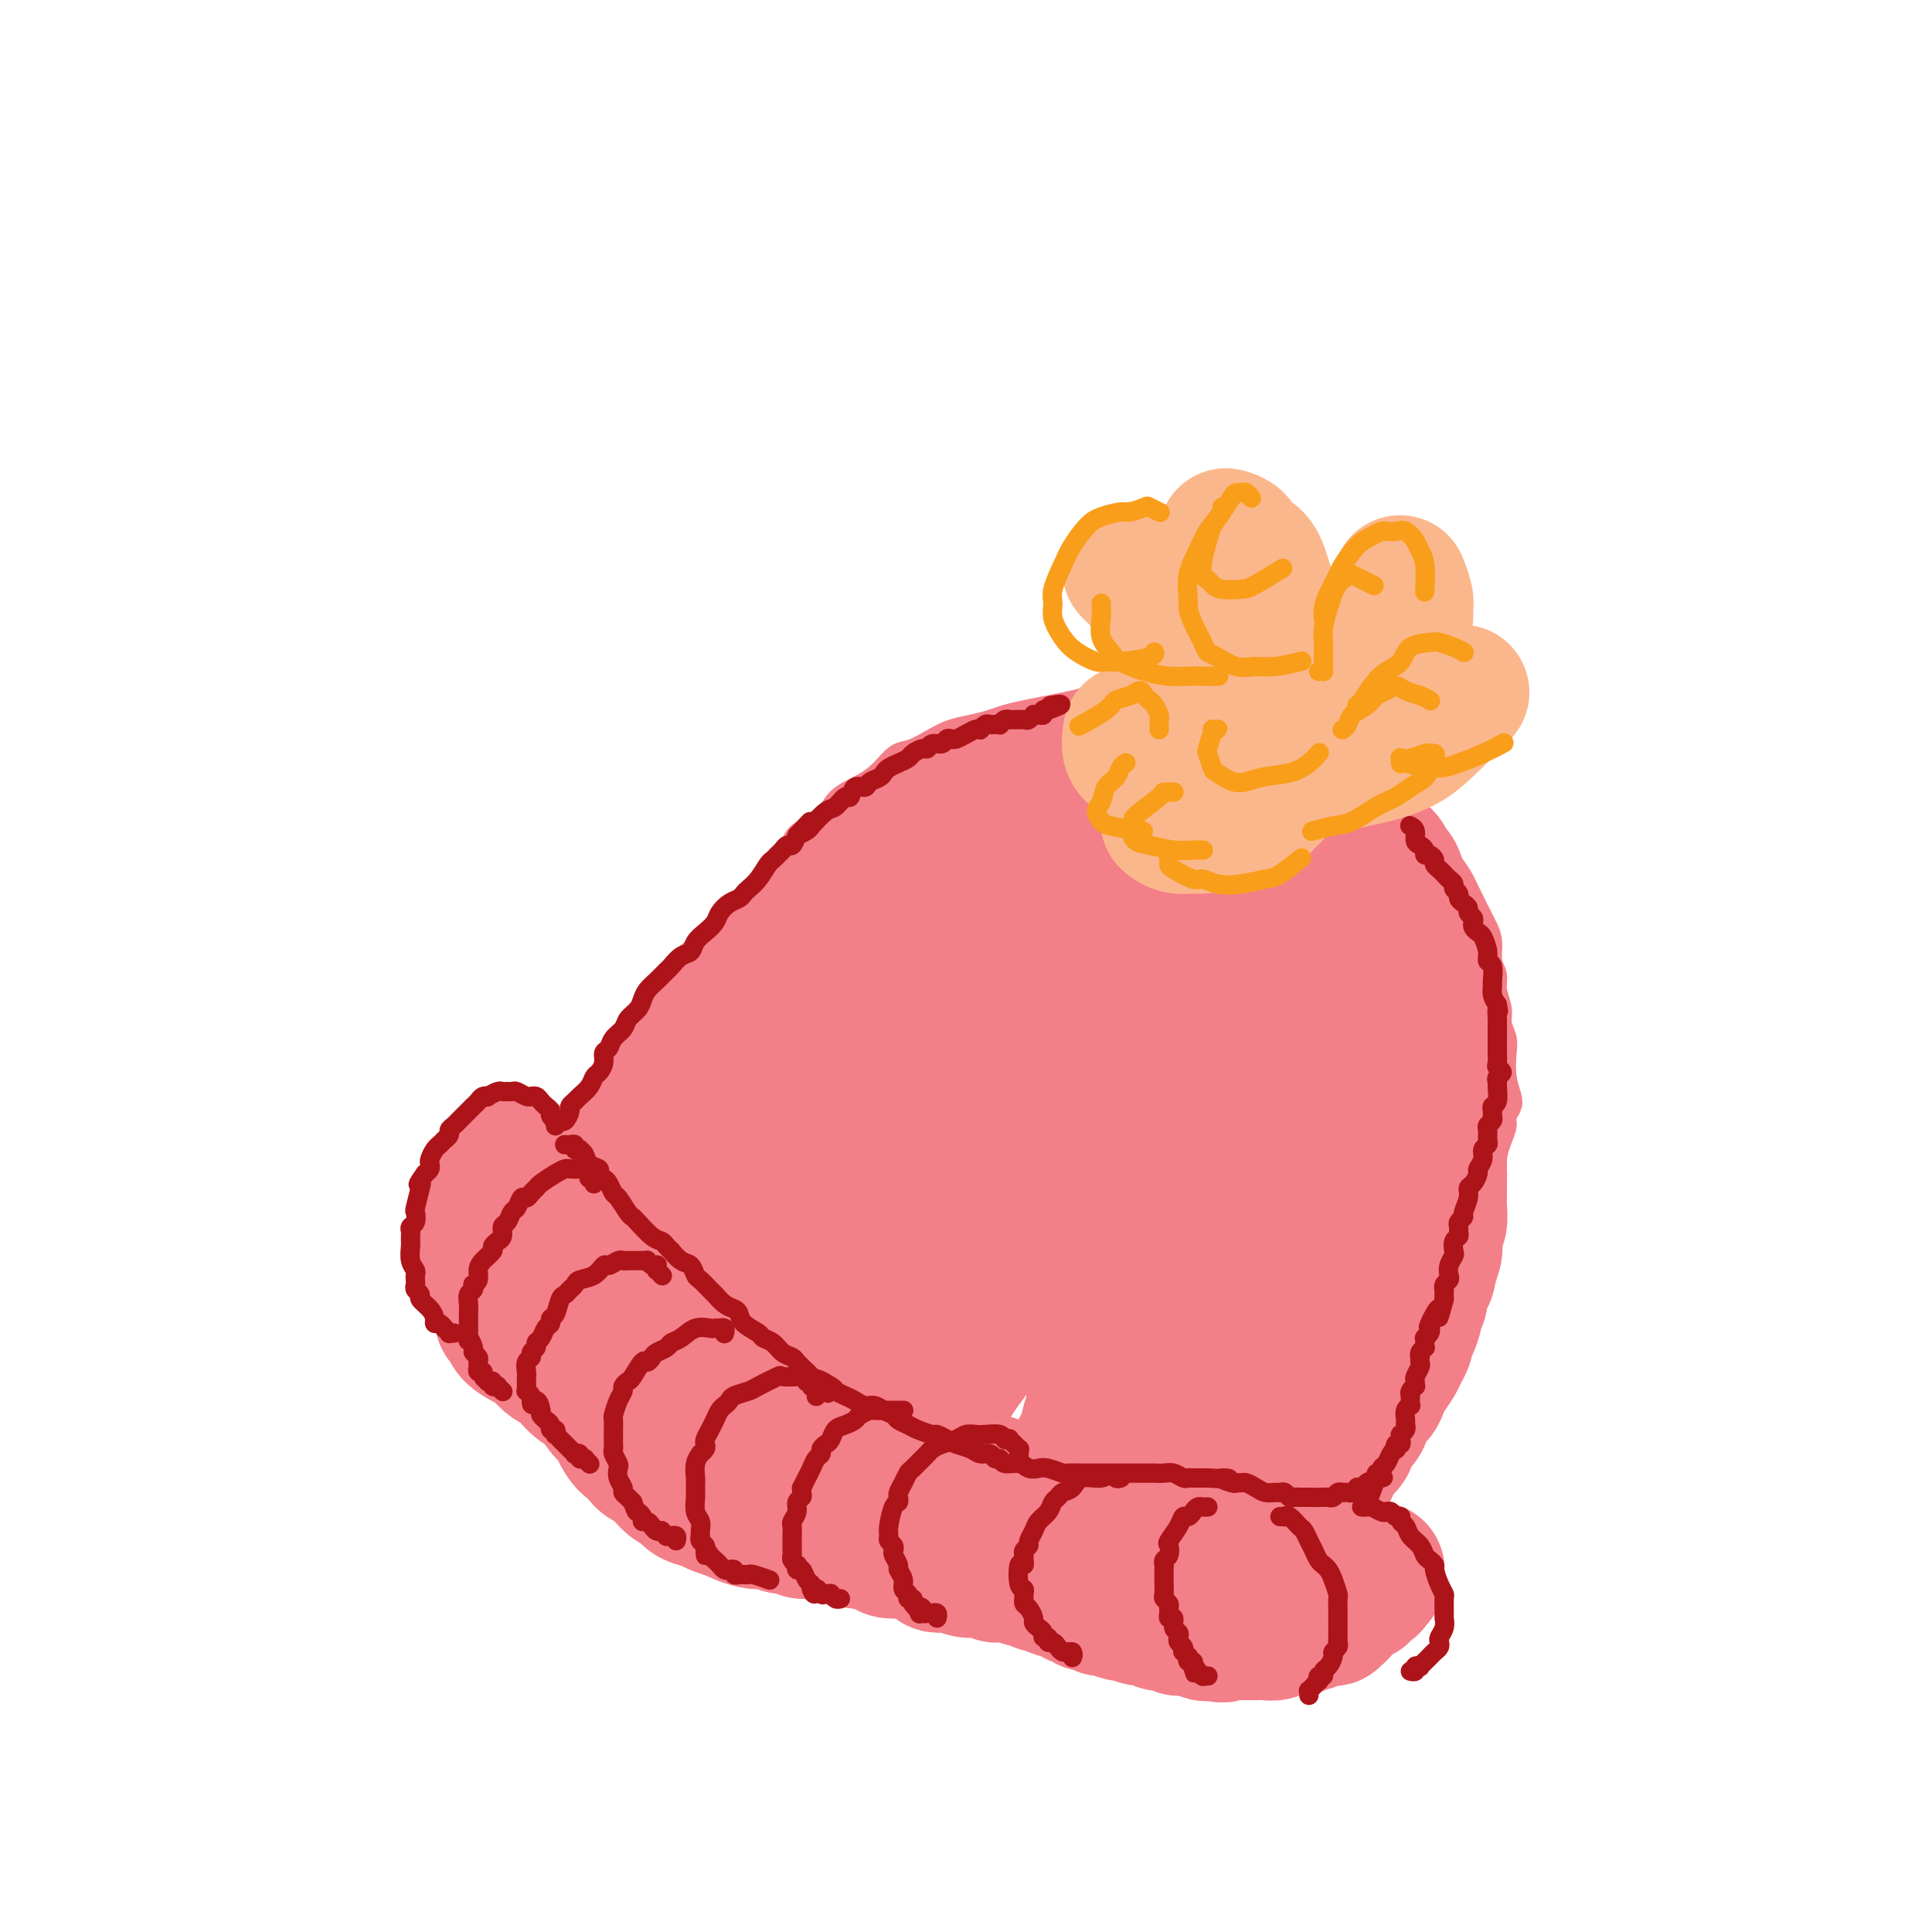 <svg viewBox='0 0 400 400' version='1.1' xmlns='http://www.w3.org/2000/svg' xmlns:xlink='http://www.w3.org/1999/xlink'><g fill='none' stroke='#F37F89' stroke-width='6' stroke-linecap='round' stroke-linejoin='round'><path d='M104,269c0.457,0.179 0.914,0.358 1,0c0.086,-0.358 -0.199,-1.254 0,-2c0.199,-0.746 0.883,-1.343 1,-2c0.117,-0.657 -0.334,-1.374 0,-2c0.334,-0.626 1.453,-1.160 2,-2c0.547,-0.840 0.521,-1.985 1,-3c0.479,-1.015 1.461,-1.898 2,-3c0.539,-1.102 0.634,-2.422 1,-4c0.366,-1.578 1.004,-3.415 2,-5c0.996,-1.585 2.350,-2.917 3,-4c0.650,-1.083 0.596,-1.918 1,-3c0.404,-1.082 1.266,-2.411 2,-4c0.734,-1.589 1.341,-3.438 2,-5c0.659,-1.562 1.372,-2.837 2,-4c0.628,-1.163 1.172,-2.214 2,-4c0.828,-1.786 1.941,-4.307 3,-6c1.059,-1.693 2.063,-2.558 3,-4c0.937,-1.442 1.808,-3.460 3,-5c1.192,-1.540 2.705,-2.603 4,-4c1.295,-1.397 2.370,-3.129 3,-4c0.630,-0.871 0.813,-0.882 2,-2c1.187,-1.118 3.376,-3.342 5,-5c1.624,-1.658 2.683,-2.751 4,-4c1.317,-1.249 2.892,-2.654 4,-4c1.108,-1.346 1.750,-2.632 3,-4c1.250,-1.368 3.107,-2.817 4,-4c0.893,-1.183 0.823,-2.101 2,-3c1.177,-0.899 3.603,-1.779 5,-3c1.397,-1.221 1.766,-2.785 3,-4c1.234,-1.215 3.334,-2.083 5,-3c1.666,-0.917 2.900,-1.885 4,-3c1.100,-1.115 2.068,-2.379 3,-3c0.932,-0.621 1.828,-0.600 3,-1c1.172,-0.400 2.620,-1.220 4,-2c1.380,-0.780 2.692,-1.518 4,-2c1.308,-0.482 2.610,-0.706 4,-1c1.390,-0.294 2.867,-0.656 4,-1c1.133,-0.344 1.922,-0.670 3,-1c1.078,-0.330 2.444,-0.666 4,-1c1.556,-0.334 3.302,-0.667 5,-1c1.698,-0.333 3.349,-0.667 5,-1'/><path d='M222,146c6.930,-1.868 6.254,-1.037 7,-1c0.746,0.037 2.915,-0.720 5,-1c2.085,-0.280 4.087,-0.083 6,0c1.913,0.083 3.739,0.054 5,0c1.261,-0.054 1.958,-0.131 3,0c1.042,0.131 2.430,0.471 4,1c1.570,0.529 3.322,1.248 5,2c1.678,0.752 3.281,1.537 5,2c1.719,0.463 3.555,0.603 5,1c1.445,0.397 2.498,1.051 4,2c1.502,0.949 3.452,2.193 5,3c1.548,0.807 2.694,1.179 4,2c1.306,0.821 2.773,2.092 4,3c1.227,0.908 2.215,1.452 3,2c0.785,0.548 1.369,1.098 2,2c0.631,0.902 1.310,2.156 2,3c0.690,0.844 1.392,1.278 2,2c0.608,0.722 1.121,1.732 2,3c0.879,1.268 2.123,2.795 3,4c0.877,1.205 1.386,2.090 2,3c0.614,0.910 1.331,1.845 2,3c0.669,1.155 1.288,2.528 2,4c0.712,1.472 1.515,3.041 2,4c0.485,0.959 0.651,1.309 1,2c0.349,0.691 0.882,1.725 1,3c0.118,1.275 -0.180,2.792 0,4c0.180,1.208 0.836,2.109 1,3c0.164,0.891 -0.166,1.773 0,3c0.166,1.227 0.828,2.799 1,4c0.172,1.201 -0.147,2.030 0,3c0.147,0.970 0.758,2.080 1,3c0.242,0.920 0.113,1.650 0,3c-0.113,1.350 -0.212,3.320 0,5c0.212,1.680 0.734,3.071 1,4c0.266,0.929 0.278,1.395 0,2c-0.278,0.605 -0.844,1.348 -1,2c-0.156,0.652 0.099,1.211 0,2c-0.099,0.789 -0.552,1.806 -1,3c-0.448,1.194 -0.889,2.565 -1,4c-0.111,1.435 0.110,2.935 0,4c-0.110,1.065 -0.552,1.694 -1,3c-0.448,1.306 -0.904,3.288 -1,5c-0.096,1.712 0.166,3.153 0,4c-0.166,0.847 -0.762,1.099 -1,2c-0.238,0.901 -0.119,2.450 0,4'/><path d='M306,262c-0.948,8.110 -0.818,4.883 -1,4c-0.182,-0.883 -0.677,0.576 -1,2c-0.323,1.424 -0.476,2.811 -1,4c-0.524,1.189 -1.421,2.180 -2,3c-0.579,0.820 -0.842,1.468 -1,2c-0.158,0.532 -0.212,0.949 -1,2c-0.788,1.051 -2.309,2.737 -3,4c-0.691,1.263 -0.553,2.105 -1,3c-0.447,0.895 -1.481,1.844 -2,3c-0.519,1.156 -0.523,2.520 -1,4c-0.477,1.480 -1.427,3.075 -2,4c-0.573,0.925 -0.769,1.179 -1,2c-0.231,0.821 -0.497,2.209 -1,3c-0.503,0.791 -1.243,0.985 -2,2c-0.757,1.015 -1.530,2.852 -2,4c-0.470,1.148 -0.638,1.606 -1,2c-0.362,0.394 -0.918,0.724 -1,1c-0.082,0.276 0.311,0.497 0,1c-0.311,0.503 -1.326,1.286 -2,2c-0.674,0.714 -1.008,1.357 -1,2c0.008,0.643 0.357,1.286 0,2c-0.357,0.714 -1.420,1.501 -2,2c-0.580,0.499 -0.678,0.712 -1,1c-0.322,0.288 -0.870,0.650 -1,1c-0.130,0.350 0.157,0.686 0,1c-0.157,0.314 -0.759,0.606 -1,1c-0.241,0.394 -0.121,0.889 0,1c0.121,0.111 0.242,-0.163 0,0c-0.242,0.163 -0.849,0.762 -1,1c-0.151,0.238 0.152,0.116 0,0c-0.152,-0.116 -0.759,-0.227 -1,0c-0.241,0.227 -0.117,0.793 0,1c0.117,0.207 0.228,0.055 0,0c-0.228,-0.055 -0.793,-0.015 -1,0c-0.207,0.015 -0.055,0.004 0,0c0.055,-0.004 0.015,-0.001 0,0c-0.015,0.001 -0.004,0.000 0,0c0.004,-0.000 0.001,-0.000 0,0c-0.001,0.000 -0.000,0.000 0,0c0.000,-0.000 0.000,-0.000 0,0'/></g>
<g fill='none' stroke='#F37F89' stroke-width='28' stroke-linecap='round' stroke-linejoin='round'><path d='M113,270c0.024,0.098 0.048,0.196 0,0c-0.048,-0.196 -0.168,-0.686 0,-1c0.168,-0.314 0.623,-0.451 1,-1c0.377,-0.549 0.677,-1.511 1,-2c0.323,-0.489 0.668,-0.504 1,-1c0.332,-0.496 0.651,-1.473 1,-2c0.349,-0.527 0.727,-0.605 1,-1c0.273,-0.395 0.439,-1.106 1,-2c0.561,-0.894 1.515,-1.971 2,-3c0.485,-1.029 0.500,-2.009 1,-3c0.500,-0.991 1.486,-1.994 2,-3c0.514,-1.006 0.556,-2.017 1,-3c0.444,-0.983 1.289,-1.939 2,-3c0.711,-1.061 1.289,-2.227 2,-3c0.711,-0.773 1.557,-1.152 2,-2c0.443,-0.848 0.485,-2.166 1,-3c0.515,-0.834 1.504,-1.186 2,-2c0.496,-0.814 0.499,-2.091 1,-3c0.501,-0.909 1.499,-1.451 2,-2c0.501,-0.549 0.505,-1.104 1,-2c0.495,-0.896 1.481,-2.131 2,-3c0.519,-0.869 0.572,-1.370 1,-2c0.428,-0.630 1.231,-1.389 2,-2c0.769,-0.611 1.505,-1.074 2,-2c0.495,-0.926 0.751,-2.316 1,-3c0.249,-0.684 0.493,-0.662 1,-1c0.507,-0.338 1.278,-1.035 2,-2c0.722,-0.965 1.397,-2.198 2,-3c0.603,-0.802 1.135,-1.174 2,-2c0.865,-0.826 2.063,-2.106 3,-3c0.937,-0.894 1.612,-1.404 2,-2c0.388,-0.596 0.488,-1.280 1,-2c0.512,-0.720 1.436,-1.477 2,-2c0.564,-0.523 0.770,-0.812 1,-1c0.230,-0.188 0.485,-0.277 1,-1c0.515,-0.723 1.289,-2.082 2,-3c0.711,-0.918 1.359,-1.396 2,-2c0.641,-0.604 1.277,-1.333 2,-2c0.723,-0.667 1.534,-1.272 2,-2c0.466,-0.728 0.587,-1.581 1,-2c0.413,-0.419 1.118,-0.406 2,-1c0.882,-0.594 1.941,-1.797 3,-3'/><path d='M177,182c5.366,-5.891 3.282,-3.620 3,-3c-0.282,0.620 1.239,-0.411 2,-1c0.761,-0.589 0.764,-0.735 1,-1c0.236,-0.265 0.706,-0.648 1,-1c0.294,-0.352 0.414,-0.672 1,-1c0.586,-0.328 1.639,-0.665 2,-1c0.361,-0.335 0.031,-0.667 0,-1c-0.031,-0.333 0.237,-0.668 1,-1c0.763,-0.332 2.021,-0.663 3,-1c0.979,-0.337 1.680,-0.682 2,-1c0.320,-0.318 0.260,-0.610 1,-1c0.740,-0.390 2.281,-0.879 3,-1c0.719,-0.121 0.616,0.126 1,0c0.384,-0.126 1.257,-0.625 2,-1c0.743,-0.375 1.358,-0.625 2,-1c0.642,-0.375 1.313,-0.875 2,-1c0.687,-0.125 1.391,0.125 2,0c0.609,-0.125 1.122,-0.626 2,-1c0.878,-0.374 2.122,-0.622 3,-1c0.878,-0.378 1.390,-0.885 2,-1c0.610,-0.115 1.318,0.162 2,0c0.682,-0.162 1.339,-0.762 2,-1c0.661,-0.238 1.328,-0.112 2,0c0.672,0.112 1.349,0.212 2,0c0.651,-0.212 1.276,-0.736 2,-1c0.724,-0.264 1.548,-0.268 2,0c0.452,0.268 0.533,0.808 1,1c0.467,0.192 1.321,0.038 2,0c0.679,-0.038 1.182,0.041 2,0c0.818,-0.041 1.952,-0.203 3,0c1.048,0.203 2.011,0.772 3,1c0.989,0.228 2.005,0.114 3,0c0.995,-0.114 1.969,-0.227 3,0c1.031,0.227 2.120,0.793 3,1c0.880,0.207 1.551,0.054 2,0c0.449,-0.054 0.677,-0.011 1,0c0.323,0.011 0.743,-0.011 1,0c0.257,0.011 0.352,0.055 1,0c0.648,-0.055 1.849,-0.211 3,0c1.151,0.211 2.251,0.788 3,1c0.749,0.212 1.146,0.061 2,0c0.854,-0.061 2.165,-0.030 3,0c0.835,0.030 1.193,0.060 2,0c0.807,-0.060 2.063,-0.208 3,0c0.937,0.208 1.553,0.774 2,1c0.447,0.226 0.723,0.113 1,0'/><path d='M269,165c7.206,1.029 2.220,1.102 1,1c-1.220,-0.102 1.325,-0.379 3,0c1.675,0.379 2.480,1.415 3,2c0.520,0.585 0.754,0.719 1,1c0.246,0.281 0.503,0.709 1,1c0.497,0.291 1.232,0.445 2,1c0.768,0.555 1.568,1.509 2,2c0.432,0.491 0.497,0.517 1,1c0.503,0.483 1.444,1.423 2,2c0.556,0.577 0.726,0.791 1,1c0.274,0.209 0.650,0.411 1,1c0.350,0.589 0.672,1.564 1,2c0.328,0.436 0.661,0.333 1,1c0.339,0.667 0.683,2.103 1,3c0.317,0.897 0.607,1.254 1,2c0.393,0.746 0.890,1.882 1,3c0.110,1.118 -0.168,2.220 0,3c0.168,0.780 0.781,1.238 1,2c0.219,0.762 0.045,1.828 0,3c-0.045,1.172 0.041,2.450 0,3c-0.041,0.550 -0.208,0.374 0,1c0.208,0.626 0.792,2.056 1,3c0.208,0.944 0.042,1.404 0,2c-0.042,0.596 0.042,1.330 0,2c-0.042,0.670 -0.208,1.276 0,2c0.208,0.724 0.792,1.567 1,2c0.208,0.433 0.041,0.455 0,1c-0.041,0.545 0.045,1.612 0,3c-0.045,1.388 -0.222,3.096 0,4c0.222,0.904 0.843,1.004 1,2c0.157,0.996 -0.150,2.887 0,4c0.150,1.113 0.758,1.449 1,2c0.242,0.551 0.117,1.318 0,2c-0.117,0.682 -0.228,1.280 0,2c0.228,0.720 0.793,1.563 1,2c0.207,0.437 0.056,0.470 0,1c-0.056,0.530 -0.015,1.559 0,3c0.015,1.441 0.005,3.296 0,4c-0.005,0.704 -0.005,0.257 0,1c0.005,0.743 0.015,2.674 0,4c-0.015,1.326 -0.056,2.045 0,3c0.056,0.955 0.208,2.145 0,3c-0.208,0.855 -0.777,1.373 -1,2c-0.223,0.627 -0.098,1.361 0,2c0.098,0.639 0.171,1.183 0,2c-0.171,0.817 -0.585,1.909 -1,3'/><path d='M296,262c-0.553,4.463 -0.937,1.620 -1,1c-0.063,-0.620 0.194,0.984 0,2c-0.194,1.016 -0.839,1.445 -1,2c-0.161,0.555 0.163,1.238 0,2c-0.163,0.762 -0.813,1.604 -1,2c-0.187,0.396 0.090,0.347 0,1c-0.090,0.653 -0.548,2.008 -1,3c-0.452,0.992 -0.898,1.620 -1,2c-0.102,0.380 0.141,0.510 0,1c-0.141,0.490 -0.667,1.339 -1,2c-0.333,0.661 -0.475,1.135 -1,2c-0.525,0.865 -1.435,2.122 -2,3c-0.565,0.878 -0.785,1.375 -1,2c-0.215,0.625 -0.426,1.376 -1,2c-0.574,0.624 -1.511,1.122 -2,2c-0.489,0.878 -0.530,2.137 -1,3c-0.470,0.863 -1.370,1.331 -2,2c-0.630,0.669 -0.991,1.540 -1,2c-0.009,0.460 0.334,0.508 0,1c-0.334,0.492 -1.346,1.427 -2,2c-0.654,0.573 -0.950,0.784 -1,1c-0.050,0.216 0.145,0.439 0,1c-0.145,0.561 -0.632,1.461 -1,2c-0.368,0.539 -0.619,0.717 -1,1c-0.381,0.283 -0.894,0.671 -1,1c-0.106,0.329 0.194,0.599 0,1c-0.194,0.401 -0.882,0.934 -1,1c-0.118,0.066 0.333,-0.333 0,0c-0.333,0.333 -1.451,1.399 -2,2c-0.549,0.601 -0.529,0.738 -1,1c-0.471,0.262 -1.432,0.648 -2,1c-0.568,0.352 -0.745,0.668 -1,1c-0.255,0.332 -0.590,0.678 -1,1c-0.410,0.322 -0.894,0.618 -1,1c-0.106,0.382 0.167,0.850 0,1c-0.167,0.150 -0.774,-0.016 -1,0c-0.226,0.016 -0.072,0.216 0,0c0.072,-0.216 0.060,-0.847 0,-1c-0.060,-0.153 -0.168,0.173 0,0c0.168,-0.173 0.612,-0.843 1,-2c0.388,-1.157 0.719,-2.801 1,-4c0.281,-1.199 0.512,-1.954 1,-3c0.488,-1.046 1.234,-2.383 2,-4c0.766,-1.617 1.552,-3.512 2,-5c0.448,-1.488 0.556,-2.568 1,-4c0.444,-1.432 1.222,-3.216 2,-5'/><path d='M273,289c2.131,-5.224 2.459,-4.284 3,-5c0.541,-0.716 1.296,-3.086 2,-5c0.704,-1.914 1.358,-3.370 2,-5c0.642,-1.630 1.271,-3.434 2,-5c0.729,-1.566 1.558,-2.896 2,-4c0.442,-1.104 0.497,-1.983 1,-3c0.503,-1.017 1.454,-2.171 2,-4c0.546,-1.829 0.686,-4.334 1,-6c0.314,-1.666 0.802,-2.495 1,-4c0.198,-1.505 0.106,-3.688 0,-5c-0.106,-1.312 -0.224,-1.753 0,-3c0.224,-1.247 0.792,-3.301 1,-5c0.208,-1.699 0.055,-3.045 0,-4c-0.055,-0.955 -0.014,-1.520 0,-2c0.014,-0.480 -0.000,-0.874 0,-2c0.000,-1.126 0.015,-2.984 0,-4c-0.015,-1.016 -0.061,-1.191 0,-2c0.061,-0.809 0.227,-2.251 0,-4c-0.227,-1.749 -0.848,-3.806 -1,-5c-0.152,-1.194 0.167,-1.526 0,-3c-0.167,-1.474 -0.818,-4.089 -1,-6c-0.182,-1.911 0.106,-3.116 0,-4c-0.106,-0.884 -0.605,-1.445 -1,-2c-0.395,-0.555 -0.684,-1.104 -1,-2c-0.316,-0.896 -0.657,-2.141 -1,-3c-0.343,-0.859 -0.687,-1.334 -1,-2c-0.313,-0.666 -0.594,-1.524 -1,-2c-0.406,-0.476 -0.938,-0.569 -1,-1c-0.062,-0.431 0.344,-1.201 0,-2c-0.344,-0.799 -1.440,-1.629 -2,-2c-0.560,-0.371 -0.584,-0.285 -1,-1c-0.416,-0.715 -1.224,-2.231 -2,-3c-0.776,-0.769 -1.518,-0.792 -2,-1c-0.482,-0.208 -0.702,-0.603 -1,-1c-0.298,-0.397 -0.675,-0.797 -1,-1c-0.325,-0.203 -0.599,-0.210 -1,0c-0.401,0.210 -0.929,0.637 -2,1c-1.071,0.363 -2.684,0.663 -4,1c-1.316,0.337 -2.333,0.710 -3,1c-0.667,0.290 -0.982,0.497 -2,1c-1.018,0.503 -2.737,1.303 -4,2c-1.263,0.697 -2.071,1.290 -3,2c-0.929,0.710 -1.981,1.537 -3,2c-1.019,0.463 -2.005,0.561 -3,1c-0.995,0.439 -1.997,1.220 -3,2'/><path d='M245,189c-5.196,2.041 -3.684,1.142 -4,1c-0.316,-0.142 -2.458,0.472 -4,1c-1.542,0.528 -2.485,0.969 -3,1c-0.515,0.031 -0.603,-0.349 -2,0c-1.397,0.349 -4.103,1.427 -6,2c-1.897,0.573 -2.983,0.643 -4,1c-1.017,0.357 -1.963,1.002 -3,2c-1.037,0.998 -2.164,2.349 -3,3c-0.836,0.651 -1.383,0.601 -2,1c-0.617,0.399 -1.306,1.248 -2,2c-0.694,0.752 -1.392,1.409 -2,2c-0.608,0.591 -1.125,1.116 -2,2c-0.875,0.884 -2.110,2.126 -3,3c-0.890,0.874 -1.437,1.378 -2,2c-0.563,0.622 -1.143,1.362 -2,2c-0.857,0.638 -1.991,1.175 -3,2c-1.009,0.825 -1.894,1.938 -3,3c-1.106,1.062 -2.434,2.072 -3,3c-0.566,0.928 -0.371,1.773 -2,4c-1.629,2.227 -5.083,5.837 -7,8c-1.917,2.163 -2.298,2.880 -3,4c-0.702,1.120 -1.724,2.643 -3,4c-1.276,1.357 -2.805,2.547 -4,4c-1.195,1.453 -2.056,3.168 -3,5c-0.944,1.832 -1.972,3.782 -3,5c-1.028,1.218 -2.057,1.705 -3,3c-0.943,1.295 -1.800,3.396 -3,5c-1.200,1.604 -2.744,2.709 -4,4c-1.256,1.291 -2.223,2.769 -3,4c-0.777,1.231 -1.364,2.217 -2,3c-0.636,0.783 -1.322,1.365 -2,2c-0.678,0.635 -1.347,1.323 -2,2c-0.653,0.677 -1.288,1.343 -2,2c-0.712,0.657 -1.500,1.304 -2,2c-0.500,0.696 -0.712,1.440 -1,2c-0.288,0.560 -0.652,0.935 -1,1c-0.348,0.065 -0.682,-0.178 -1,0c-0.318,0.178 -0.622,0.779 -1,1c-0.378,0.221 -0.830,0.061 -1,0c-0.170,-0.061 -0.057,-0.023 0,0c0.057,0.023 0.060,0.031 0,0c-0.060,-0.031 -0.181,-0.101 0,-1c0.181,-0.899 0.664,-2.627 1,-4c0.336,-1.373 0.525,-2.392 1,-4c0.475,-1.608 1.238,-3.804 2,-6'/><path d='M143,272c1.196,-3.427 2.185,-4.494 3,-6c0.815,-1.506 1.455,-3.450 2,-5c0.545,-1.550 0.995,-2.705 2,-5c1.005,-2.295 2.565,-5.730 4,-8c1.435,-2.270 2.745,-3.376 4,-5c1.255,-1.624 2.453,-3.767 4,-6c1.547,-2.233 3.442,-4.557 5,-7c1.558,-2.443 2.781,-5.006 4,-7c1.219,-1.994 2.436,-3.419 4,-5c1.564,-1.581 3.475,-3.317 5,-5c1.525,-1.683 2.666,-3.311 4,-5c1.334,-1.689 2.863,-3.437 4,-5c1.137,-1.563 1.883,-2.939 3,-4c1.117,-1.061 2.605,-1.806 4,-3c1.395,-1.194 2.697,-2.837 4,-4c1.303,-1.163 2.607,-1.844 4,-3c1.393,-1.156 2.876,-2.786 4,-4c1.124,-1.214 1.890,-2.013 3,-3c1.110,-0.987 2.565,-2.162 4,-3c1.435,-0.838 2.849,-1.337 4,-2c1.151,-0.663 2.040,-1.488 3,-2c0.960,-0.512 1.991,-0.712 3,-1c1.009,-0.288 1.994,-0.666 3,-1c1.006,-0.334 2.032,-0.625 3,-1c0.968,-0.375 1.879,-0.832 3,-1c1.121,-0.168 2.451,-0.045 3,0c0.549,0.045 0.318,0.012 1,0c0.682,-0.012 2.278,-0.003 3,0c0.722,0.003 0.572,-0.000 1,0c0.428,0.000 1.436,0.004 2,0c0.564,-0.004 0.686,-0.017 1,0c0.314,0.017 0.822,0.064 1,0c0.178,-0.064 0.025,-0.239 0,0c-0.025,0.239 0.076,0.893 0,1c-0.076,0.107 -0.329,-0.332 -1,0c-0.671,0.332 -1.760,1.436 -3,2c-1.240,0.564 -2.631,0.587 -4,1c-1.369,0.413 -2.718,1.215 -4,2c-1.282,0.785 -2.498,1.554 -4,2c-1.502,0.446 -3.289,0.570 -5,1c-1.711,0.430 -3.345,1.167 -5,2c-1.655,0.833 -3.330,1.763 -5,3c-1.670,1.237 -3.334,2.782 -5,4c-1.666,1.218 -3.333,2.109 -5,3'/><path d='M204,192c-8.318,4.839 -9.615,6.436 -11,8c-1.385,1.564 -2.860,3.095 -5,5c-2.140,1.905 -4.946,4.186 -7,6c-2.054,1.814 -3.358,3.163 -5,5c-1.642,1.837 -3.623,4.163 -5,6c-1.377,1.837 -2.151,3.185 -3,5c-0.849,1.815 -1.774,4.096 -3,6c-1.226,1.904 -2.752,3.431 -4,5c-1.248,1.569 -2.218,3.179 -3,5c-0.782,1.821 -1.375,3.854 -2,6c-0.625,2.146 -1.281,4.404 -2,6c-0.719,1.596 -1.499,2.528 -2,4c-0.501,1.472 -0.722,3.483 -1,5c-0.278,1.517 -0.611,2.540 -1,4c-0.389,1.460 -0.832,3.357 -1,5c-0.168,1.643 -0.060,3.031 0,4c0.060,0.969 0.073,1.520 0,2c-0.073,0.480 -0.230,0.888 0,2c0.230,1.112 0.849,2.928 1,4c0.151,1.072 -0.165,1.401 0,2c0.165,0.599 0.812,1.467 1,2c0.188,0.533 -0.084,0.729 0,1c0.084,0.271 0.525,0.617 1,1c0.475,0.383 0.984,0.802 1,1c0.016,0.198 -0.459,0.174 0,0c0.459,-0.174 1.854,-0.497 3,-1c1.146,-0.503 2.044,-1.184 3,-2c0.956,-0.816 1.970,-1.765 3,-3c1.030,-1.235 2.077,-2.756 3,-4c0.923,-1.244 1.722,-2.211 3,-4c1.278,-1.789 3.036,-4.399 5,-7c1.964,-2.601 4.135,-5.193 6,-7c1.865,-1.807 3.425,-2.831 5,-5c1.575,-2.169 3.164,-5.485 5,-8c1.836,-2.515 3.918,-4.230 6,-6c2.082,-1.770 4.163,-3.597 6,-5c1.837,-1.403 3.432,-2.384 5,-4c1.568,-1.616 3.111,-3.867 5,-6c1.889,-2.133 4.124,-4.149 6,-6c1.876,-1.851 3.394,-3.537 5,-5c1.606,-1.463 3.302,-2.704 5,-4c1.698,-1.296 3.400,-2.648 5,-4c1.600,-1.352 3.099,-2.702 5,-4c1.901,-1.298 4.204,-2.542 6,-4c1.796,-1.458 3.085,-3.131 4,-4c0.915,-0.869 1.458,-0.935 2,-1'/><path d='M249,198c8.656,-7.621 3.297,-3.174 2,-2c-1.297,1.174 1.468,-0.924 3,-2c1.532,-1.076 1.829,-1.129 2,-1c0.171,0.129 0.214,0.441 1,0c0.786,-0.441 2.315,-1.635 3,-2c0.685,-0.365 0.527,0.097 1,0c0.473,-0.097 1.578,-0.754 2,-1c0.422,-0.246 0.162,-0.081 0,0c-0.162,0.081 -0.227,0.079 0,0c0.227,-0.079 0.745,-0.234 1,0c0.255,0.234 0.246,0.856 0,1c-0.246,0.144 -0.729,-0.189 -1,0c-0.271,0.189 -0.329,0.900 -1,2c-0.671,1.100 -1.954,2.588 -3,4c-1.046,1.412 -1.855,2.747 -3,4c-1.145,1.253 -2.625,2.424 -4,4c-1.375,1.576 -2.646,3.558 -4,5c-1.354,1.442 -2.792,2.346 -5,4c-2.208,1.654 -5.187,4.058 -7,6c-1.813,1.942 -2.459,3.421 -4,5c-1.541,1.579 -3.976,3.257 -6,5c-2.024,1.743 -3.636,3.550 -5,5c-1.364,1.450 -2.480,2.544 -4,4c-1.520,1.456 -3.445,3.273 -5,5c-1.555,1.727 -2.741,3.363 -4,5c-1.259,1.637 -2.591,3.273 -4,5c-1.409,1.727 -2.895,3.543 -4,5c-1.105,1.457 -1.830,2.555 -3,4c-1.170,1.445 -2.785,3.236 -4,5c-1.215,1.764 -2.028,3.500 -3,6c-0.972,2.500 -2.102,5.763 -3,8c-0.898,2.237 -1.565,3.449 -2,5c-0.435,1.551 -0.640,3.441 -1,5c-0.360,1.559 -0.877,2.786 -1,4c-0.123,1.214 0.148,2.414 0,3c-0.148,0.586 -0.715,0.557 -1,1c-0.285,0.443 -0.287,1.358 0,2c0.287,0.642 0.865,1.011 1,1c0.135,-0.011 -0.171,-0.401 0,0c0.171,0.401 0.819,1.592 1,2c0.181,0.408 -0.105,0.033 0,0c0.105,-0.033 0.601,0.276 1,0c0.399,-0.276 0.699,-1.138 1,-2'/><path d='M186,303c1.233,-0.287 2.317,-1.504 3,-3c0.683,-1.496 0.967,-3.270 2,-5c1.033,-1.730 2.816,-3.414 4,-5c1.184,-1.586 1.768,-3.072 3,-5c1.232,-1.928 3.111,-4.299 5,-7c1.889,-2.701 3.786,-5.734 5,-8c1.214,-2.266 1.744,-3.765 3,-6c1.256,-2.235 3.236,-5.208 5,-8c1.764,-2.792 3.310,-5.405 5,-8c1.690,-2.595 3.522,-5.172 5,-7c1.478,-1.828 2.600,-2.907 4,-5c1.400,-2.093 3.077,-5.198 5,-8c1.923,-2.802 4.092,-5.299 6,-7c1.908,-1.701 3.555,-2.605 5,-4c1.445,-1.395 2.690,-3.279 4,-5c1.310,-1.721 2.686,-3.277 4,-5c1.314,-1.723 2.565,-3.614 4,-5c1.435,-1.386 3.053,-2.269 4,-3c0.947,-0.731 1.225,-1.310 2,-2c0.775,-0.690 2.049,-1.492 3,-2c0.951,-0.508 1.578,-0.724 2,-1c0.422,-0.276 0.637,-0.614 1,-1c0.363,-0.386 0.872,-0.821 1,-1c0.128,-0.179 -0.125,-0.101 0,0c0.125,0.101 0.627,0.227 1,0c0.373,-0.227 0.618,-0.807 1,-1c0.382,-0.193 0.902,0.000 1,0c0.098,-0.000 -0.227,-0.195 0,0c0.227,0.195 1.007,0.779 1,1c-0.007,0.221 -0.801,0.080 -1,1c-0.199,0.920 0.197,2.901 0,5c-0.197,2.099 -0.986,4.314 -2,7c-1.014,2.686 -2.251,5.841 -3,8c-0.749,2.159 -1.008,3.321 -2,5c-0.992,1.679 -2.715,3.874 -4,6c-1.285,2.126 -2.131,4.181 -3,6c-0.869,1.819 -1.759,3.400 -3,5c-1.241,1.600 -2.832,3.219 -4,5c-1.168,1.781 -1.913,3.722 -3,6c-1.087,2.278 -2.515,4.891 -4,7c-1.485,2.109 -3.028,3.714 -4,5c-0.972,1.286 -1.374,2.252 -3,5c-1.626,2.748 -4.476,7.278 -6,10c-1.524,2.722 -1.721,3.635 -2,5c-0.279,1.365 -0.639,3.183 -1,5'/><path d='M230,283c-6.068,10.943 -2.739,5.800 -2,5c0.739,-0.800 -1.111,2.742 -2,5c-0.889,2.258 -0.817,3.231 -1,4c-0.183,0.769 -0.622,1.332 -1,2c-0.378,0.668 -0.693,1.439 -1,2c-0.307,0.561 -0.604,0.911 -1,2c-0.396,1.089 -0.891,2.918 -1,4c-0.109,1.082 0.167,1.418 0,2c-0.167,0.582 -0.777,1.410 -1,2c-0.223,0.590 -0.060,0.943 0,1c0.060,0.057 0.016,-0.181 0,0c-0.016,0.181 -0.003,0.780 0,1c0.003,0.220 -0.004,0.062 0,0c0.004,-0.062 0.020,-0.027 0,0c-0.020,0.027 -0.077,0.048 0,0c0.077,-0.048 0.288,-0.164 1,-1c0.712,-0.836 1.926,-2.391 3,-4c1.074,-1.609 2.009,-3.272 3,-5c0.991,-1.728 2.039,-3.523 3,-6c0.961,-2.477 1.835,-5.637 3,-8c1.165,-2.363 2.622,-3.928 4,-6c1.378,-2.072 2.679,-4.650 4,-7c1.321,-2.350 2.663,-4.473 4,-7c1.337,-2.527 2.667,-5.458 4,-8c1.333,-2.542 2.667,-4.694 4,-7c1.333,-2.306 2.666,-4.767 4,-7c1.334,-2.233 2.670,-4.240 4,-6c1.330,-1.760 2.655,-3.274 4,-5c1.345,-1.726 2.710,-3.663 4,-6c1.290,-2.337 2.506,-5.073 4,-7c1.494,-1.927 3.265,-3.045 4,-4c0.735,-0.955 0.435,-1.747 1,-3c0.565,-1.253 1.994,-2.966 3,-4c1.006,-1.034 1.590,-1.387 2,-2c0.410,-0.613 0.645,-1.484 1,-2c0.355,-0.516 0.831,-0.675 1,-1c0.169,-0.325 0.031,-0.816 0,-1c-0.031,-0.184 0.045,-0.061 0,0c-0.045,0.061 -0.210,0.060 0,0c0.210,-0.060 0.797,-0.177 1,1c0.203,1.177 0.024,3.650 0,5c-0.024,1.350 0.107,1.578 0,3c-0.107,1.422 -0.452,4.037 -1,6c-0.548,1.963 -1.299,3.275 -2,5c-0.701,1.725 -1.350,3.862 -2,6'/><path d='M281,232c-0.765,4.308 -0.679,2.577 -1,3c-0.321,0.423 -1.049,2.999 -2,5c-0.951,2.001 -2.127,3.426 -3,5c-0.873,1.574 -1.445,3.298 -2,5c-0.555,1.702 -1.094,3.383 -2,5c-0.906,1.617 -2.178,3.170 -3,5c-0.822,1.830 -1.193,3.938 -2,6c-0.807,2.062 -2.051,4.079 -3,6c-0.949,1.921 -1.602,3.747 -2,5c-0.398,1.253 -0.541,1.932 -1,3c-0.459,1.068 -1.236,2.526 -2,4c-0.764,1.474 -1.517,2.964 -2,4c-0.483,1.036 -0.696,1.619 -1,2c-0.304,0.381 -0.697,0.560 -1,1c-0.303,0.440 -0.514,1.141 -1,2c-0.486,0.859 -1.247,1.874 -2,3c-0.753,1.126 -1.500,2.361 -2,3c-0.500,0.639 -0.754,0.681 -1,1c-0.246,0.319 -0.485,0.914 -1,2c-0.515,1.086 -1.306,2.664 -2,4c-0.694,1.336 -1.290,2.429 -2,3c-0.710,0.571 -1.534,0.621 -2,1c-0.466,0.379 -0.573,1.086 -1,2c-0.427,0.914 -1.172,2.035 -2,3c-0.828,0.965 -1.739,1.775 -2,2c-0.261,0.225 0.126,-0.135 0,0c-0.126,0.135 -0.767,0.767 -1,1c-0.233,0.233 -0.059,0.069 0,0c0.059,-0.069 0.004,-0.041 0,0c-0.004,0.041 0.043,0.097 0,0c-0.043,-0.097 -0.178,-0.347 0,-1c0.178,-0.653 0.667,-1.710 1,-3c0.333,-1.290 0.511,-2.812 1,-4c0.489,-1.188 1.291,-2.040 2,-3c0.709,-0.960 1.327,-2.027 2,-3c0.673,-0.973 1.403,-1.850 2,-3c0.597,-1.150 1.062,-2.572 2,-4c0.938,-1.428 2.348,-2.861 3,-4c0.652,-1.139 0.545,-1.983 1,-3c0.455,-1.017 1.474,-2.205 2,-3c0.526,-0.795 0.561,-1.196 1,-2c0.439,-0.804 1.283,-2.009 2,-3c0.717,-0.991 1.309,-1.767 2,-3c0.691,-1.233 1.483,-2.924 2,-4c0.517,-1.076 0.758,-1.538 1,-2'/><path d='M259,273c3.720,-7.273 1.518,-3.454 1,-3c-0.518,0.454 0.646,-2.457 1,-4c0.354,-1.543 -0.101,-1.719 0,-2c0.101,-0.281 0.759,-0.668 1,-1c0.241,-0.332 0.065,-0.611 0,-1c-0.065,-0.389 -0.017,-0.889 0,-1c0.017,-0.111 0.005,0.166 0,0c-0.005,-0.166 -0.001,-0.777 0,-1c0.001,-0.223 0.000,-0.060 0,0c-0.000,0.060 -0.000,0.016 0,0c0.000,-0.016 0.000,-0.005 0,0c-0.000,0.005 -0.000,0.002 0,0'/><path d='M106,270c0.016,0.018 0.032,0.036 0,0c-0.032,-0.036 -0.112,-0.126 0,0c0.112,0.126 0.415,0.468 1,1c0.585,0.532 1.452,1.255 2,2c0.548,0.745 0.777,1.513 1,2c0.223,0.487 0.440,0.694 1,1c0.560,0.306 1.462,0.711 2,1c0.538,0.289 0.711,0.461 1,1c0.289,0.539 0.692,1.443 1,2c0.308,0.557 0.520,0.765 1,1c0.480,0.235 1.227,0.496 2,1c0.773,0.504 1.572,1.252 2,2c0.428,0.748 0.485,1.495 1,2c0.515,0.505 1.489,0.769 2,1c0.511,0.231 0.559,0.428 1,1c0.441,0.572 1.277,1.519 2,2c0.723,0.481 1.334,0.495 2,1c0.666,0.505 1.386,1.501 2,2c0.614,0.499 1.123,0.501 2,1c0.877,0.499 2.123,1.495 3,2c0.877,0.505 1.386,0.520 2,1c0.614,0.480 1.334,1.424 2,2c0.666,0.576 1.278,0.783 2,1c0.722,0.217 1.553,0.443 2,1c0.447,0.557 0.509,1.445 1,2c0.491,0.555 1.412,0.779 2,1c0.588,0.221 0.844,0.440 2,1c1.156,0.560 3.211,1.459 4,2c0.789,0.541 0.313,0.722 1,1c0.687,0.278 2.537,0.652 4,1c1.463,0.348 2.541,0.671 3,1c0.459,0.329 0.301,0.666 1,1c0.699,0.334 2.256,0.667 3,1c0.744,0.333 0.674,0.667 1,1c0.326,0.333 1.046,0.667 2,1c0.954,0.333 2.141,0.667 3,1c0.859,0.333 1.388,0.667 2,1c0.612,0.333 1.306,0.667 2,1'/><path d='M174,317c7.389,3.875 3.862,1.564 3,1c-0.862,-0.564 0.940,0.620 2,1c1.060,0.380 1.378,-0.044 2,0c0.622,0.044 1.548,0.554 2,1c0.452,0.446 0.430,0.827 1,1c0.570,0.173 1.733,0.138 2,0c0.267,-0.138 -0.360,-0.378 1,0c1.360,0.378 4.709,1.373 6,2c1.291,0.627 0.523,0.886 1,1c0.477,0.114 2.197,0.082 3,0c0.803,-0.082 0.687,-0.214 1,0c0.313,0.214 1.054,0.775 2,1c0.946,0.225 2.098,0.113 3,0c0.902,-0.113 1.554,-0.228 2,0c0.446,0.228 0.686,0.797 1,1c0.314,0.203 0.704,0.039 1,0c0.296,-0.039 0.499,0.046 1,0c0.501,-0.046 1.299,-0.223 2,0c0.701,0.223 1.303,0.848 2,1c0.697,0.152 1.489,-0.167 2,0c0.511,0.167 0.743,0.819 1,1c0.257,0.181 0.541,-0.110 1,0c0.459,0.110 1.093,0.622 2,1c0.907,0.378 2.087,0.622 3,1c0.913,0.378 1.558,0.890 2,1c0.442,0.110 0.680,-0.182 1,0c0.320,0.182 0.722,0.837 1,1c0.278,0.163 0.431,-0.166 1,0c0.569,0.166 1.553,0.828 2,1c0.447,0.172 0.355,-0.146 1,0c0.645,0.146 2.026,0.756 3,1c0.974,0.244 1.542,0.122 2,0c0.458,-0.122 0.805,-0.243 1,0c0.195,0.243 0.237,0.850 1,1c0.763,0.150 2.246,-0.157 3,0c0.754,0.157 0.780,0.778 1,1c0.220,0.222 0.633,0.045 1,0c0.367,-0.045 0.689,0.040 1,0c0.311,-0.040 0.611,-0.207 1,0c0.389,0.207 0.867,0.787 1,1c0.133,0.213 -0.080,0.057 0,0c0.080,-0.057 0.451,-0.016 1,0c0.549,0.016 1.274,0.008 2,0'/><path d='M247,337c11.468,3.033 3.639,0.617 1,0c-2.639,-0.617 -0.088,0.567 1,1c1.088,0.433 0.711,0.116 1,0c0.289,-0.116 1.242,-0.031 2,0c0.758,0.031 1.319,0.008 2,0c0.681,-0.008 1.481,-0.003 2,0c0.519,0.003 0.758,0.002 1,0c0.242,-0.002 0.487,-0.004 1,0c0.513,0.004 1.293,0.015 2,0c0.707,-0.015 1.341,-0.056 2,0c0.659,0.056 1.342,0.207 2,0c0.658,-0.207 1.290,-0.774 2,-1c0.710,-0.226 1.499,-0.112 2,0c0.501,0.112 0.716,0.223 1,0c0.284,-0.223 0.639,-0.778 1,-1c0.361,-0.222 0.728,-0.111 1,0c0.272,0.111 0.450,0.222 1,0c0.550,-0.222 1.471,-0.777 2,-1c0.529,-0.223 0.665,-0.114 1,0c0.335,0.114 0.867,0.234 1,0c0.133,-0.234 -0.133,-0.823 0,-1c0.133,-0.177 0.667,0.059 1,0c0.333,-0.059 0.466,-0.412 1,-1c0.534,-0.588 1.468,-1.410 2,-2c0.532,-0.590 0.664,-0.946 1,-1c0.336,-0.054 0.878,0.196 1,0c0.122,-0.196 -0.177,-0.836 0,-1c0.177,-0.164 0.831,0.148 1,0c0.169,-0.148 -0.147,-0.757 0,-1c0.147,-0.243 0.757,-0.121 1,0c0.243,0.121 0.118,0.243 0,0c-0.118,-0.243 -0.228,-0.849 0,-1c0.228,-0.151 0.793,0.152 1,0c0.207,-0.152 0.055,-0.759 0,-1c-0.055,-0.241 -0.015,-0.117 0,0c0.015,0.117 0.004,0.228 0,0c-0.004,-0.228 0.000,-0.793 0,-1c-0.000,-0.207 -0.004,-0.055 0,0c0.004,0.055 0.016,0.015 0,0c-0.016,-0.015 -0.060,-0.003 0,0c0.060,0.003 0.223,-0.002 0,0c-0.223,0.002 -0.833,0.011 -1,0c-0.167,-0.011 0.109,-0.041 0,0c-0.109,0.041 -0.603,0.155 -1,0c-0.397,-0.155 -0.699,-0.577 -1,-1'/><path d='M282,324c-0.362,-0.464 -0.268,-0.123 -1,0c-0.732,0.123 -2.289,0.029 -3,0c-0.711,-0.029 -0.575,0.006 -1,0c-0.425,-0.006 -1.413,-0.054 -2,0c-0.587,0.054 -0.775,0.210 -1,0c-0.225,-0.210 -0.486,-0.787 -1,-1c-0.514,-0.213 -1.280,-0.061 -2,0c-0.720,0.061 -1.395,0.030 -2,0c-0.605,-0.030 -1.138,-0.061 -2,0c-0.862,0.061 -2.051,0.212 -3,0c-0.949,-0.212 -1.659,-0.789 -2,-1c-0.341,-0.211 -0.312,-0.057 -1,0c-0.688,0.057 -2.093,0.016 -3,0c-0.907,-0.016 -1.316,-0.008 -2,0c-0.684,0.008 -1.642,0.016 -2,0c-0.358,-0.016 -0.116,-0.057 -1,0c-0.884,0.057 -2.893,0.211 -4,0c-1.107,-0.211 -1.311,-0.788 -2,-1c-0.689,-0.212 -1.862,-0.061 -3,0c-1.138,0.061 -2.241,0.030 -3,0c-0.759,-0.030 -1.175,-0.060 -2,0c-0.825,0.060 -2.059,0.208 -3,0c-0.941,-0.208 -1.590,-0.773 -2,-1c-0.410,-0.227 -0.580,-0.116 -1,0c-0.420,0.116 -1.089,0.237 -2,0c-0.911,-0.237 -2.065,-0.833 -3,-1c-0.935,-0.167 -1.651,0.096 -2,0c-0.349,-0.096 -0.331,-0.550 -1,-1c-0.669,-0.450 -2.023,-0.894 -3,-1c-0.977,-0.106 -1.575,0.127 -2,0c-0.425,-0.127 -0.677,-0.612 -1,-1c-0.323,-0.388 -0.717,-0.677 -1,-1c-0.283,-0.323 -0.453,-0.679 -1,-1c-0.547,-0.321 -1.469,-0.607 -2,-1c-0.531,-0.393 -0.671,-0.893 -1,-1c-0.329,-0.107 -0.848,0.178 -1,0c-0.152,-0.178 0.062,-0.821 0,-1c-0.062,-0.179 -0.401,0.106 -1,0c-0.599,-0.106 -1.459,-0.602 -2,-1c-0.541,-0.398 -0.765,-0.698 -1,-1c-0.235,-0.302 -0.482,-0.606 -1,-1c-0.518,-0.394 -1.307,-0.876 -2,-1c-0.693,-0.124 -1.289,0.111 -2,0c-0.711,-0.111 -1.538,-0.568 -2,-1c-0.462,-0.432 -0.561,-0.838 -1,-1c-0.439,-0.162 -1.220,-0.081 -2,0'/><path d='M199,305c-6.087,-2.638 -2.804,-1.232 -2,-1c0.804,0.232 -0.872,-0.710 -2,-1c-1.128,-0.290 -1.709,0.072 -2,0c-0.291,-0.072 -0.291,-0.579 -1,-1c-0.709,-0.421 -2.127,-0.757 -3,-1c-0.873,-0.243 -1.203,-0.395 -2,-1c-0.797,-0.605 -2.062,-1.664 -3,-2c-0.938,-0.336 -1.549,0.051 -2,0c-0.451,-0.051 -0.740,-0.538 -1,-1c-0.260,-0.462 -0.489,-0.897 -1,-1c-0.511,-0.103 -1.302,0.126 -2,0c-0.698,-0.126 -1.302,-0.608 -2,-1c-0.698,-0.392 -1.492,-0.693 -2,-1c-0.508,-0.307 -0.732,-0.621 -1,-1c-0.268,-0.379 -0.582,-0.823 -1,-1c-0.418,-0.177 -0.942,-0.085 -1,0c-0.058,0.085 0.350,0.165 0,0c-0.350,-0.165 -1.459,-0.574 -2,-1c-0.541,-0.426 -0.516,-0.870 -1,-1c-0.484,-0.130 -1.478,0.053 -2,0c-0.522,-0.053 -0.573,-0.343 -1,-1c-0.427,-0.657 -1.230,-1.682 -2,-2c-0.770,-0.318 -1.509,0.069 -2,0c-0.491,-0.069 -0.736,-0.596 -1,-1c-0.264,-0.404 -0.547,-0.687 -1,-1c-0.453,-0.313 -1.076,-0.658 -2,-1c-0.924,-0.342 -2.148,-0.683 -3,-1c-0.852,-0.317 -1.331,-0.610 -2,-1c-0.669,-0.390 -1.526,-0.878 -2,-1c-0.474,-0.122 -0.564,0.121 -1,0c-0.436,-0.121 -1.216,-0.606 -2,-1c-0.784,-0.394 -1.571,-0.697 -2,-1c-0.429,-0.303 -0.500,-0.607 -1,-1c-0.500,-0.393 -1.429,-0.875 -2,-1c-0.571,-0.125 -0.783,0.107 -1,0c-0.217,-0.107 -0.437,-0.553 -1,-1c-0.563,-0.447 -1.468,-0.893 -2,-1c-0.532,-0.107 -0.692,0.126 -1,0c-0.308,-0.126 -0.766,-0.612 -1,-1c-0.234,-0.388 -0.244,-0.678 -1,-1c-0.756,-0.322 -2.258,-0.678 -3,-1c-0.742,-0.322 -0.725,-0.612 -1,-1c-0.275,-0.388 -0.843,-0.874 -1,-1c-0.157,-0.126 0.098,0.107 0,0c-0.098,-0.107 -0.549,-0.553 -1,-1'/><path d='M129,269c-11.006,-5.461 -3.522,-1.114 -1,0c2.522,1.114 0.083,-1.007 -1,-2c-1.083,-0.993 -0.811,-0.859 -1,-1c-0.189,-0.141 -0.839,-0.559 -1,-1c-0.161,-0.441 0.168,-0.907 0,-1c-0.168,-0.093 -0.833,0.186 -1,0c-0.167,-0.186 0.162,-0.836 0,-1c-0.162,-0.164 -0.817,0.160 -1,0c-0.183,-0.160 0.106,-0.802 0,-1c-0.106,-0.198 -0.606,0.050 -1,0c-0.394,-0.050 -0.683,-0.398 -1,-1c-0.317,-0.602 -0.662,-1.458 -1,-2c-0.338,-0.542 -0.669,-0.771 -1,-1c-0.331,-0.229 -0.662,-0.457 -1,-1c-0.338,-0.543 -0.683,-1.402 -1,-2c-0.317,-0.598 -0.607,-0.935 -1,-1c-0.393,-0.065 -0.889,0.141 -1,0c-0.111,-0.141 0.162,-0.629 0,-1c-0.162,-0.371 -0.761,-0.624 -1,-1c-0.239,-0.376 -0.119,-0.873 0,-1c0.119,-0.127 0.238,0.117 0,0c-0.238,-0.117 -0.833,-0.595 -1,-1c-0.167,-0.405 0.095,-0.738 0,-1c-0.095,-0.262 -0.547,-0.452 -1,-1c-0.453,-0.548 -0.906,-1.452 -1,-2c-0.094,-0.548 0.172,-0.739 0,-1c-0.172,-0.261 -0.782,-0.592 -1,-1c-0.218,-0.408 -0.044,-0.894 0,-1c0.044,-0.106 -0.041,0.169 0,0c0.041,-0.169 0.208,-0.781 0,-1c-0.208,-0.219 -0.792,-0.045 -1,0c-0.208,0.045 -0.041,-0.041 0,0c0.041,0.041 -0.046,0.207 0,0c0.046,-0.207 0.224,-0.788 0,-1c-0.224,-0.212 -0.852,-0.054 -1,0c-0.148,0.054 0.182,0.003 0,0c-0.182,-0.003 -0.876,0.042 -1,0c-0.124,-0.042 0.322,-0.169 0,0c-0.322,0.169 -1.411,0.636 -2,1c-0.589,0.364 -0.679,0.625 -1,1c-0.321,0.375 -0.873,0.863 -1,1c-0.127,0.137 0.172,-0.077 0,0c-0.172,0.077 -0.816,0.444 -1,1c-0.184,0.556 0.090,1.302 0,2c-0.090,0.698 -0.545,1.349 -1,2'/><path d='M101,249c-1.326,1.642 -1.140,1.745 -1,2c0.140,0.255 0.234,0.660 0,1c-0.234,0.340 -0.795,0.616 -1,1c-0.205,0.384 -0.055,0.878 0,1c0.055,0.122 0.015,-0.126 0,0c-0.015,0.126 -0.005,0.625 0,1c0.005,0.375 0.005,0.624 0,1c-0.005,0.376 -0.015,0.877 0,1c0.015,0.123 0.056,-0.132 0,0c-0.056,0.132 -0.207,0.651 0,1c0.207,0.349 0.774,0.528 1,1c0.226,0.472 0.112,1.239 0,2c-0.112,0.761 -0.223,1.517 0,2c0.223,0.483 0.780,0.692 1,1c0.220,0.308 0.101,0.715 0,1c-0.101,0.285 -0.186,0.447 0,1c0.186,0.553 0.642,1.495 1,2c0.358,0.505 0.619,0.572 1,1c0.381,0.428 0.882,1.218 1,2c0.118,0.782 -0.147,1.558 0,2c0.147,0.442 0.707,0.551 1,1c0.293,0.449 0.319,1.237 1,2c0.681,0.763 2.017,1.499 3,2c0.983,0.501 1.614,0.767 2,1c0.386,0.233 0.526,0.433 1,1c0.474,0.567 1.283,1.500 2,2c0.717,0.500 1.343,0.566 2,1c0.657,0.434 1.345,1.236 2,2c0.655,0.764 1.279,1.489 2,2c0.721,0.511 1.540,0.807 2,1c0.460,0.193 0.560,0.283 1,1c0.440,0.717 1.221,2.061 2,3c0.779,0.939 1.555,1.473 2,2c0.445,0.527 0.559,1.046 1,2c0.441,0.954 1.210,2.343 2,3c0.790,0.657 1.601,0.581 2,1c0.399,0.419 0.385,1.335 1,2c0.615,0.665 1.859,1.081 3,2c1.141,0.919 2.178,2.340 3,3c0.822,0.660 1.430,0.558 2,1c0.570,0.442 1.101,1.428 2,2c0.899,0.572 2.165,0.731 3,1c0.835,0.269 1.239,0.648 2,1c0.761,0.352 1.881,0.676 3,1'/><path d='M151,313c4.275,2.172 5.961,2.103 7,2c1.039,-0.103 1.431,-0.239 2,0c0.569,0.239 1.315,0.853 2,1c0.685,0.147 1.309,-0.172 2,0c0.691,0.172 1.448,0.835 2,1c0.552,0.165 0.899,-0.167 2,0c1.101,0.167 2.956,0.833 4,1c1.044,0.167 1.276,-0.166 2,0c0.724,0.166 1.940,0.829 3,1c1.060,0.171 1.966,-0.151 3,0c1.034,0.151 2.197,0.775 3,1c0.803,0.225 1.245,0.050 2,0c0.755,-0.050 1.821,0.024 3,0c1.179,-0.024 2.469,-0.147 4,0c1.531,0.147 3.301,0.565 5,1c1.699,0.435 3.325,0.886 4,1c0.675,0.114 0.397,-0.110 1,0c0.603,0.110 2.086,0.555 3,1c0.914,0.445 1.259,0.889 2,1c0.741,0.111 1.878,-0.110 3,0c1.122,0.110 2.230,0.551 3,1c0.770,0.449 1.204,0.905 2,1c0.796,0.095 1.955,-0.172 3,0c1.045,0.172 1.977,0.781 3,1c1.023,0.219 2.137,0.048 3,0c0.863,-0.048 1.475,0.029 2,0c0.525,-0.029 0.962,-0.163 2,0c1.038,0.163 2.676,0.622 4,1c1.324,0.378 2.334,0.676 3,1c0.666,0.324 0.989,0.675 2,1c1.011,0.325 2.709,0.623 4,1c1.291,0.377 2.174,0.833 3,1c0.826,0.167 1.596,0.046 2,0c0.404,-0.046 0.442,-0.015 1,0c0.558,0.015 1.637,0.015 3,0c1.363,-0.015 3.009,-0.046 4,0c0.991,0.046 1.326,0.170 2,0c0.674,-0.170 1.685,-0.633 3,-1c1.315,-0.367 2.932,-0.637 4,-1c1.068,-0.363 1.586,-0.819 2,-1c0.414,-0.181 0.724,-0.087 1,0c0.276,0.087 0.517,0.168 1,0c0.483,-0.168 1.207,-0.584 2,-1c0.793,-0.416 1.655,-0.833 2,-1c0.345,-0.167 0.172,-0.083 0,0'/><path d='M271,327c4.359,-0.790 1.755,-0.264 1,0c-0.755,0.264 0.337,0.267 1,0c0.663,-0.267 0.896,-0.805 1,-1c0.104,-0.195 0.081,-0.049 0,0c-0.081,0.049 -0.218,-0.001 0,0c0.218,0.001 0.790,0.052 1,0c0.210,-0.052 0.056,-0.206 0,0c-0.056,0.206 -0.016,0.773 0,1c0.016,0.227 0.008,0.113 0,0'/></g>
<g fill='none' stroke='#FBB78C' stroke-width='28' stroke-linecap='round' stroke-linejoin='round'><path d='M234,118c-0.064,-0.062 -0.129,-0.124 0,0c0.129,0.124 0.451,0.435 1,1c0.549,0.565 1.325,1.384 2,2c0.675,0.616 1.249,1.028 2,2c0.751,0.972 1.679,2.504 3,4c1.321,1.496 3.036,2.957 4,4c0.964,1.043 1.176,1.668 2,3c0.824,1.332 2.259,3.371 3,5c0.741,1.629 0.786,2.849 1,4c0.214,1.151 0.596,2.233 1,5c0.404,2.767 0.830,7.219 1,9c0.170,1.781 0.085,0.890 0,0'/><path d='M254,111c-0.016,-0.004 -0.031,-0.009 0,0c0.031,0.009 0.109,0.030 0,0c-0.109,-0.030 -0.405,-0.112 0,0c0.405,0.112 1.512,0.419 2,1c0.488,0.581 0.358,1.436 1,2c0.642,0.564 2.056,0.838 3,2c0.944,1.162 1.419,3.214 2,5c0.581,1.786 1.268,3.308 2,5c0.732,1.692 1.509,3.554 2,5c0.491,1.446 0.695,2.476 1,4c0.305,1.524 0.711,3.543 1,5c0.289,1.457 0.463,2.354 0,4c-0.463,1.646 -1.561,4.042 -2,5c-0.439,0.958 -0.220,0.479 0,0'/><path d='M271,158c0.076,-0.002 0.152,-0.004 0,0c-0.152,0.004 -0.531,0.013 0,0c0.531,-0.013 1.972,-0.047 3,0c1.028,0.047 1.644,0.175 3,0c1.356,-0.175 3.454,-0.654 5,-1c1.546,-0.346 2.541,-0.560 4,-1c1.459,-0.440 3.381,-1.108 5,-2c1.619,-0.892 2.936,-2.009 5,-4c2.064,-1.991 4.875,-4.854 6,-6c1.125,-1.146 0.562,-0.573 0,0'/><path d='M276,146c-0.069,0.100 -0.138,0.200 0,0c0.138,-0.200 0.484,-0.701 1,-1c0.516,-0.299 1.203,-0.396 2,-1c0.797,-0.604 1.706,-1.716 3,-3c1.294,-1.284 2.973,-2.739 4,-4c1.027,-1.261 1.400,-2.328 2,-3c0.600,-0.672 1.425,-0.948 2,-2c0.575,-1.052 0.900,-2.881 1,-4c0.100,-1.119 -0.025,-1.527 0,-2c0.025,-0.473 0.199,-1.012 0,-2c-0.199,-0.988 -0.771,-2.425 -1,-3c-0.229,-0.575 -0.114,-0.287 0,0'/><path d='M234,152c0.048,-0.291 0.097,-0.583 0,0c-0.097,0.583 -0.339,2.040 0,3c0.339,0.960 1.259,1.424 2,2c0.741,0.576 1.302,1.265 2,2c0.698,0.735 1.532,1.517 3,2c1.468,0.483 3.569,0.666 5,1c1.431,0.334 2.190,0.818 3,1c0.810,0.182 1.671,0.063 3,0c1.329,-0.063 3.127,-0.069 4,0c0.873,0.069 0.822,0.214 1,0c0.178,-0.214 0.586,-0.789 1,-1c0.414,-0.211 0.832,-0.060 1,0c0.168,0.060 0.084,0.030 0,0'/><path d='M242,170c-0.142,-0.115 -0.284,-0.230 0,0c0.284,0.230 0.995,0.805 2,1c1.005,0.195 2.303,0.012 3,0c0.697,-0.012 0.791,0.148 2,0c1.209,-0.148 3.532,-0.606 5,-1c1.468,-0.394 2.082,-0.726 3,-1c0.918,-0.274 2.141,-0.491 3,-1c0.859,-0.509 1.354,-1.312 2,-2c0.646,-0.688 1.443,-1.262 2,-2c0.557,-0.738 0.873,-1.639 1,-2c0.127,-0.361 0.063,-0.180 0,0'/></g>
<g fill='none' stroke='#AD1419' stroke-width='4' stroke-linecap='round' stroke-linejoin='round'><path d='M115,233c-0.002,-0.032 -0.005,-0.064 0,0c0.005,0.064 0.016,0.224 0,0c-0.016,-0.224 -0.060,-0.834 0,-1c0.060,-0.166 0.223,0.110 0,0c-0.223,-0.110 -0.833,-0.608 -1,-1c-0.167,-0.392 0.109,-0.679 0,-1c-0.109,-0.321 -0.603,-0.675 -1,-1c-0.397,-0.325 -0.697,-0.622 -1,-1c-0.303,-0.378 -0.610,-0.837 -1,-1c-0.390,-0.163 -0.864,-0.030 -1,0c-0.136,0.030 0.066,-0.045 0,0c-0.066,0.045 -0.399,0.208 -1,0c-0.601,-0.208 -1.469,-0.789 -2,-1c-0.531,-0.211 -0.724,-0.053 -1,0c-0.276,0.053 -0.633,0.000 -1,0c-0.367,-0.000 -0.742,0.052 -1,0c-0.258,-0.052 -0.397,-0.207 -1,0c-0.603,0.207 -1.668,0.778 -2,1c-0.332,0.222 0.070,0.097 0,0c-0.070,-0.097 -0.611,-0.166 -1,0c-0.389,0.166 -0.625,0.565 -1,1c-0.375,0.435 -0.888,0.904 -1,1c-0.112,0.096 0.177,-0.182 0,0c-0.177,0.182 -0.821,0.822 -1,1c-0.179,0.178 0.106,-0.107 0,0c-0.106,0.107 -0.602,0.606 -1,1c-0.398,0.394 -0.699,0.684 -1,1c-0.301,0.316 -0.601,0.658 -1,1c-0.399,0.342 -0.895,0.684 -1,1c-0.105,0.316 0.183,0.606 0,1c-0.183,0.394 -0.836,0.892 -1,1c-0.164,0.108 0.163,-0.175 0,0c-0.163,0.175 -0.814,0.806 -1,1c-0.186,0.194 0.095,-0.050 0,0c-0.095,0.050 -0.564,0.395 -1,1c-0.436,0.605 -0.839,1.472 -1,2c-0.161,0.528 -0.082,0.719 0,1c0.082,0.281 0.166,0.652 0,1c-0.166,0.348 -0.583,0.674 -1,1'/><path d='M88,243c-2.099,2.930 -1.346,2.256 -1,2c0.346,-0.256 0.285,-0.094 0,1c-0.285,1.094 -0.794,3.119 -1,4c-0.206,0.881 -0.108,0.617 0,1c0.108,0.383 0.225,1.413 0,2c-0.225,0.587 -0.792,0.731 -1,1c-0.208,0.269 -0.055,0.662 0,1c0.055,0.338 0.014,0.622 0,1c-0.014,0.378 0.000,0.850 0,1c-0.000,0.150 -0.014,-0.024 0,0c0.014,0.024 0.056,0.244 0,1c-0.056,0.756 -0.211,2.048 0,3c0.211,0.952 0.787,1.564 1,2c0.213,0.436 0.061,0.694 0,1c-0.061,0.306 -0.032,0.659 0,1c0.032,0.341 0.068,0.672 0,1c-0.068,0.328 -0.238,0.655 0,1c0.238,0.345 0.886,0.709 1,1c0.114,0.291 -0.307,0.508 0,1c0.307,0.492 1.340,1.260 2,2c0.660,0.740 0.946,1.451 1,2c0.054,0.549 -0.125,0.935 0,1c0.125,0.065 0.554,-0.193 1,0c0.446,0.193 0.908,0.836 1,1c0.092,0.164 -0.185,-0.152 0,0c0.185,0.152 0.833,0.773 1,1c0.167,0.227 -0.147,0.061 0,0c0.147,-0.061 0.756,-0.017 1,0c0.244,0.017 0.122,0.009 0,0'/><path d='M123,245c0.008,-0.033 0.016,-0.065 0,0c-0.016,0.065 -0.056,0.229 0,0c0.056,-0.229 0.208,-0.850 0,-1c-0.208,-0.150 -0.776,0.170 -1,0c-0.224,-0.170 -0.105,-0.830 0,-1c0.105,-0.170 0.198,0.150 0,0c-0.198,-0.150 -0.685,-0.770 -1,-1c-0.315,-0.230 -0.459,-0.069 -1,0c-0.541,0.069 -1.479,0.046 -2,0c-0.521,-0.046 -0.626,-0.115 -1,0c-0.374,0.115 -1.017,0.413 -2,1c-0.983,0.587 -2.305,1.462 -3,2c-0.695,0.538 -0.764,0.740 -1,1c-0.236,0.260 -0.641,0.579 -1,1c-0.359,0.421 -0.673,0.943 -1,1c-0.327,0.057 -0.666,-0.351 -1,0c-0.334,0.351 -0.663,1.459 -1,2c-0.337,0.541 -0.683,0.513 -1,1c-0.317,0.487 -0.606,1.489 -1,2c-0.394,0.511 -0.895,0.533 -1,1c-0.105,0.467 0.184,1.381 0,2c-0.184,0.619 -0.840,0.942 -1,1c-0.160,0.058 0.177,-0.150 0,0c-0.177,0.150 -0.870,0.660 -1,1c-0.130,0.340 0.301,0.512 0,1c-0.301,0.488 -1.335,1.293 -2,2c-0.665,0.707 -0.962,1.317 -1,2c-0.038,0.683 0.182,1.439 0,2c-0.182,0.561 -0.767,0.927 -1,1c-0.233,0.073 -0.115,-0.146 0,0c0.115,0.146 0.227,0.656 0,1c-0.227,0.344 -0.793,0.522 -1,1c-0.207,0.478 -0.056,1.255 0,2c0.056,0.745 0.015,1.456 0,2c-0.015,0.544 -0.004,0.919 0,1c0.004,0.081 0.001,-0.133 0,0c-0.001,0.133 -0.000,0.613 0,1c0.000,0.387 0.000,0.681 0,1c-0.000,0.319 -0.000,0.663 0,1c0.000,0.337 0.000,0.669 0,1'/><path d='M97,277c-0.065,1.284 -0.228,-0.007 0,0c0.228,0.007 0.846,1.311 1,2c0.154,0.689 -0.156,0.763 0,1c0.156,0.237 0.778,0.637 1,1c0.222,0.363 0.044,0.688 0,1c-0.044,0.312 0.045,0.609 0,1c-0.045,0.391 -0.223,0.876 0,1c0.223,0.124 0.849,-0.111 1,0c0.151,0.111 -0.171,0.569 0,1c0.171,0.431 0.834,0.834 1,1c0.166,0.166 -0.167,0.096 0,0c0.167,-0.096 0.833,-0.218 1,0c0.167,0.218 -0.165,0.777 0,1c0.165,0.223 0.828,0.111 1,0c0.172,-0.111 -0.146,-0.222 0,0c0.146,0.222 0.756,0.778 1,1c0.244,0.222 0.122,0.111 0,0'/><path d='M137,264c0.114,0.121 0.227,0.242 0,0c-0.227,-0.242 -0.796,-0.849 -1,-1c-0.204,-0.151 -0.045,0.152 0,0c0.045,-0.152 -0.026,-0.759 0,-1c0.026,-0.241 0.149,-0.117 0,0c-0.149,0.117 -0.568,0.228 -1,0c-0.432,-0.228 -0.875,-0.793 -1,-1c-0.125,-0.207 0.068,-0.055 0,0c-0.068,0.055 -0.398,0.014 -1,0c-0.602,-0.014 -1.474,0.001 -2,0c-0.526,-0.001 -0.704,-0.016 -1,0c-0.296,0.016 -0.711,0.064 -1,0c-0.289,-0.064 -0.452,-0.238 -1,0c-0.548,0.238 -1.481,0.890 -2,1c-0.519,0.110 -0.625,-0.322 -1,0c-0.375,0.322 -1.017,1.396 -2,2c-0.983,0.604 -2.305,0.737 -3,1c-0.695,0.263 -0.763,0.655 -1,1c-0.237,0.345 -0.642,0.641 -1,1c-0.358,0.359 -0.670,0.779 -1,1c-0.330,0.221 -0.680,0.243 -1,1c-0.320,0.757 -0.610,2.248 -1,3c-0.390,0.752 -0.879,0.765 -1,1c-0.121,0.235 0.126,0.693 0,1c-0.126,0.307 -0.626,0.463 -1,1c-0.374,0.537 -0.621,1.453 -1,2c-0.379,0.547 -0.890,0.723 -1,1c-0.110,0.277 0.181,0.655 0,1c-0.181,0.345 -0.833,0.656 -1,1c-0.167,0.344 0.151,0.722 0,1c-0.151,0.278 -0.773,0.455 -1,1c-0.227,0.545 -0.061,1.456 0,2c0.061,0.544 0.015,0.719 0,1c-0.015,0.281 -0.000,0.667 0,1c0.000,0.333 -0.014,0.614 0,1c0.014,0.386 0.055,0.877 0,1c-0.055,0.123 -0.207,-0.121 0,0c0.207,0.121 0.773,0.606 1,1c0.227,0.394 0.113,0.697 0,1'/><path d='M110,290c0.006,1.747 0.522,0.113 1,0c0.478,-0.113 0.917,1.293 1,2c0.083,0.707 -0.189,0.715 0,1c0.189,0.285 0.839,0.846 1,1c0.161,0.154 -0.167,-0.098 0,0c0.167,0.098 0.829,0.547 1,1c0.171,0.453 -0.147,0.909 0,1c0.147,0.091 0.760,-0.183 1,0c0.240,0.183 0.105,0.822 0,1c-0.105,0.178 -0.182,-0.106 0,0c0.182,0.106 0.622,0.603 1,1c0.378,0.397 0.694,0.694 1,1c0.306,0.306 0.603,0.622 1,1c0.397,0.378 0.895,0.819 1,1c0.105,0.181 -0.182,0.101 0,0c0.182,-0.101 0.834,-0.223 1,0c0.166,0.223 -0.153,0.791 0,1c0.153,0.209 0.777,0.060 1,0c0.223,-0.060 0.046,-0.030 0,0c-0.046,0.030 0.039,0.060 0,0c-0.039,-0.060 -0.203,-0.208 0,0c0.203,0.208 0.772,0.774 1,1c0.228,0.226 0.114,0.113 0,0'/><path d='M150,276c-0.032,0.113 -0.065,0.226 0,0c0.065,-0.226 0.226,-0.792 0,-1c-0.226,-0.208 -0.840,-0.057 -1,0c-0.160,0.057 0.134,0.022 0,0c-0.134,-0.022 -0.694,-0.031 -1,0c-0.306,0.031 -0.357,0.102 -1,0c-0.643,-0.102 -1.878,-0.378 -3,0c-1.122,0.378 -2.132,1.410 -3,2c-0.868,0.590 -1.595,0.737 -2,1c-0.405,0.263 -0.489,0.642 -1,1c-0.511,0.358 -1.450,0.695 -2,1c-0.550,0.305 -0.710,0.578 -1,1c-0.290,0.422 -0.709,0.992 -1,1c-0.291,0.008 -0.456,-0.545 -1,0c-0.544,0.545 -1.469,2.189 -2,3c-0.531,0.811 -0.668,0.788 -1,1c-0.332,0.212 -0.860,0.657 -1,1c-0.140,0.343 0.106,0.582 0,1c-0.106,0.418 -0.564,1.015 -1,2c-0.436,0.985 -0.849,2.358 -1,3c-0.151,0.642 -0.040,0.554 0,1c0.040,0.446 0.011,1.425 0,2c-0.011,0.575 -0.003,0.746 0,1c0.003,0.254 -0.000,0.592 0,1c0.000,0.408 0.004,0.887 0,1c-0.004,0.113 -0.015,-0.139 0,0c0.015,0.139 0.055,0.670 0,1c-0.055,0.330 -0.207,0.459 0,1c0.207,0.541 0.772,1.492 1,2c0.228,0.508 0.118,0.571 0,1c-0.118,0.429 -0.242,1.225 0,2c0.242,0.775 0.852,1.531 1,2c0.148,0.469 -0.167,0.651 0,1c0.167,0.349 0.814,0.863 1,1c0.186,0.137 -0.090,-0.104 0,0c0.090,0.104 0.545,0.552 1,1'/><path d='M131,311c0.781,2.266 0.734,1.930 1,2c0.266,0.070 0.844,0.544 1,1c0.156,0.456 -0.112,0.893 0,1c0.112,0.107 0.603,-0.116 1,0c0.397,0.116 0.699,0.571 1,1c0.301,0.429 0.601,0.833 1,1c0.399,0.167 0.895,0.097 1,0c0.105,-0.097 -0.183,-0.222 0,0c0.183,0.222 0.837,0.791 1,1c0.163,0.209 -0.167,0.060 0,0c0.167,-0.060 0.829,-0.030 1,0c0.171,0.030 -0.150,0.060 0,0c0.150,-0.060 0.771,-0.208 1,0c0.229,0.208 0.065,0.774 0,1c-0.065,0.226 -0.033,0.113 0,0'/><path d='M169,289c-0.002,-0.032 -0.004,-0.065 0,0c0.004,0.065 0.015,0.227 0,0c-0.015,-0.227 -0.057,-0.845 0,-1c0.057,-0.155 0.212,0.151 0,0c-0.212,-0.151 -0.793,-0.759 -1,-1c-0.207,-0.241 -0.040,-0.116 0,0c0.040,0.116 -0.045,0.224 0,0c0.045,-0.224 0.222,-0.778 0,-1c-0.222,-0.222 -0.841,-0.112 -1,0c-0.159,0.112 0.143,0.224 0,0c-0.143,-0.224 -0.732,-0.785 -1,-1c-0.268,-0.215 -0.216,-0.083 -1,0c-0.784,0.083 -2.403,0.116 -3,0c-0.597,-0.116 -0.173,-0.382 -1,0c-0.827,0.382 -2.904,1.412 -4,2c-1.096,0.588 -1.211,0.734 -2,1c-0.789,0.266 -2.253,0.652 -3,1c-0.747,0.348 -0.777,0.659 -1,1c-0.223,0.341 -0.638,0.711 -1,1c-0.362,0.289 -0.672,0.497 -1,1c-0.328,0.503 -0.675,1.300 -1,2c-0.325,0.700 -0.627,1.302 -1,2c-0.373,0.698 -0.817,1.492 -1,2c-0.183,0.508 -0.105,0.729 0,1c0.105,0.271 0.238,0.591 0,1c-0.238,0.409 -0.849,0.908 -1,1c-0.151,0.092 0.156,-0.221 0,0c-0.156,0.221 -0.774,0.977 -1,2c-0.226,1.023 -0.060,2.314 0,3c0.060,0.686 0.015,0.768 0,1c-0.015,0.232 -0.000,0.614 0,1c0.000,0.386 -0.014,0.776 0,1c0.014,0.224 0.057,0.284 0,1c-0.057,0.716 -0.212,2.090 0,3c0.212,0.910 0.793,1.357 1,2c0.207,0.643 0.042,1.482 0,2c-0.042,0.518 0.040,0.716 0,1c-0.040,0.284 -0.203,0.653 0,1c0.203,0.347 0.772,0.670 1,1c0.228,0.330 0.114,0.665 0,1'/><path d='M146,321c0.262,2.273 -0.085,0.455 0,0c0.085,-0.455 0.600,0.453 1,1c0.400,0.547 0.686,0.734 1,1c0.314,0.266 0.658,0.611 1,1c0.342,0.389 0.684,0.822 1,1c0.316,0.178 0.605,0.100 1,0c0.395,-0.100 0.894,-0.223 1,0c0.106,0.223 -0.183,0.792 0,1c0.183,0.208 0.837,0.056 1,0c0.163,-0.056 -0.166,-0.016 0,0c0.166,0.016 0.826,0.008 1,0c0.174,-0.008 -0.138,-0.016 0,0c0.138,0.016 0.728,0.056 1,0c0.272,-0.056 0.227,-0.207 1,0c0.773,0.207 2.364,0.774 3,1c0.636,0.226 0.318,0.113 0,0'/><path d='M187,292c-0.033,-0.000 -0.066,-0.000 0,0c0.066,0.000 0.231,0.000 0,0c-0.231,-0.000 -0.859,-0.001 -1,0c-0.141,0.001 0.204,0.003 0,0c-0.204,-0.003 -0.957,-0.012 -2,0c-1.043,0.012 -2.376,0.045 -3,0c-0.624,-0.045 -0.538,-0.168 -1,0c-0.462,0.168 -1.472,0.626 -2,1c-0.528,0.374 -0.575,0.663 -1,1c-0.425,0.337 -1.228,0.720 -2,1c-0.772,0.280 -1.512,0.456 -2,1c-0.488,0.544 -0.722,1.454 -1,2c-0.278,0.546 -0.599,0.727 -1,1c-0.401,0.273 -0.881,0.639 -1,1c-0.119,0.361 0.122,0.717 0,1c-0.122,0.283 -0.607,0.492 -1,1c-0.393,0.508 -0.694,1.316 -1,2c-0.306,0.684 -0.617,1.244 -1,2c-0.383,0.756 -0.839,1.707 -1,2c-0.161,0.293 -0.028,-0.074 0,0c0.028,0.074 -0.049,0.587 0,1c0.049,0.413 0.223,0.726 0,1c-0.223,0.274 -0.844,0.510 -1,1c-0.156,0.490 0.154,1.234 0,2c-0.154,0.766 -0.774,1.553 -1,2c-0.226,0.447 -0.060,0.554 0,1c0.060,0.446 0.015,1.233 0,2c-0.015,0.767 -0.000,1.516 0,2c0.000,0.484 -0.014,0.703 0,1c0.014,0.297 0.055,0.672 0,1c-0.055,0.328 -0.208,0.608 0,1c0.208,0.392 0.776,0.896 1,1c0.224,0.104 0.102,-0.194 0,0c-0.102,0.194 -0.185,0.878 0,1c0.185,0.122 0.637,-0.318 1,0c0.363,0.318 0.636,1.393 1,2c0.364,0.607 0.818,0.745 1,1c0.182,0.255 0.091,0.628 0,1'/><path d='M168,329c0.796,2.105 0.787,0.367 1,0c0.213,-0.367 0.648,0.638 1,1c0.352,0.362 0.620,0.083 1,0c0.380,-0.083 0.873,0.030 1,0c0.127,-0.030 -0.110,-0.204 0,0c0.110,0.204 0.568,0.786 1,1c0.432,0.214 0.838,0.061 1,0c0.162,-0.061 0.081,-0.031 0,0'/><path d='M211,301c0.009,0.122 0.018,0.244 0,0c-0.018,-0.244 -0.061,-0.854 0,-1c0.061,-0.146 0.228,0.171 0,0c-0.228,-0.171 -0.849,-0.829 -1,-1c-0.151,-0.171 0.169,0.147 0,0c-0.169,-0.147 -0.825,-0.757 -1,-1c-0.175,-0.243 0.133,-0.117 0,0c-0.133,0.117 -0.707,0.227 -1,0c-0.293,-0.227 -0.304,-0.790 -1,-1c-0.696,-0.210 -2.077,-0.067 -3,0c-0.923,0.067 -1.389,0.060 -2,0c-0.611,-0.060 -1.368,-0.171 -2,0c-0.632,0.171 -1.140,0.624 -2,1c-0.860,0.376 -2.071,0.673 -3,1c-0.929,0.327 -1.576,0.683 -2,1c-0.424,0.317 -0.624,0.595 -1,1c-0.376,0.405 -0.927,0.937 -1,1c-0.073,0.063 0.330,-0.344 0,0c-0.330,0.344 -1.395,1.440 -2,2c-0.605,0.560 -0.750,0.585 -1,1c-0.250,0.415 -0.606,1.222 -1,2c-0.394,0.778 -0.827,1.528 -1,2c-0.173,0.472 -0.084,0.665 0,1c0.084,0.335 0.165,0.811 0,1c-0.165,0.189 -0.576,0.092 -1,1c-0.424,0.908 -0.859,2.821 -1,4c-0.141,1.179 0.014,1.624 0,2c-0.014,0.376 -0.196,0.682 0,1c0.196,0.318 0.769,0.648 1,1c0.231,0.352 0.118,0.727 0,1c-0.118,0.273 -0.243,0.444 0,1c0.243,0.556 0.854,1.497 1,2c0.146,0.503 -0.172,0.570 0,1c0.172,0.430 0.835,1.225 1,2c0.165,0.775 -0.167,1.531 0,2c0.167,0.469 0.832,0.650 1,1c0.168,0.350 -0.161,0.867 0,1c0.161,0.133 0.813,-0.118 1,0c0.187,0.118 -0.089,0.605 0,1c0.089,0.395 0.545,0.697 1,1'/><path d='M190,333c0.863,2.182 0.020,0.637 0,0c-0.020,-0.637 0.783,-0.367 1,0c0.217,0.367 -0.153,0.831 0,1c0.153,0.169 0.829,0.044 1,0c0.171,-0.044 -0.165,-0.008 0,0c0.165,0.008 0.829,-0.012 1,0c0.171,0.012 -0.150,0.055 0,0c0.150,-0.055 0.771,-0.207 1,0c0.229,0.207 0.065,0.773 0,1c-0.065,0.227 -0.033,0.113 0,0'/><path d='M232,306c-0.024,0.011 -0.049,0.021 0,0c0.049,-0.021 0.171,-0.074 0,0c-0.171,0.074 -0.636,0.275 -1,0c-0.364,-0.275 -0.626,-1.027 -1,-1c-0.374,0.027 -0.860,0.834 -2,1c-1.140,0.166 -2.936,-0.307 -4,0c-1.064,0.307 -1.397,1.395 -2,2c-0.603,0.605 -1.475,0.729 -2,1c-0.525,0.271 -0.704,0.691 -1,1c-0.296,0.309 -0.710,0.506 -1,1c-0.290,0.494 -0.455,1.284 -1,2c-0.545,0.716 -1.470,1.358 -2,2c-0.530,0.642 -0.664,1.286 -1,2c-0.336,0.714 -0.875,1.500 -1,2c-0.125,0.500 0.164,0.713 0,1c-0.164,0.287 -0.779,0.647 -1,1c-0.221,0.353 -0.046,0.697 0,1c0.046,0.303 -0.036,0.564 0,1c0.036,0.436 0.192,1.048 0,1c-0.192,-0.048 -0.731,-0.756 -1,0c-0.269,0.756 -0.269,2.976 0,4c0.269,1.024 0.807,0.851 1,1c0.193,0.149 0.042,0.621 0,1c-0.042,0.379 0.027,0.665 0,1c-0.027,0.335 -0.148,0.720 0,1c0.148,0.280 0.566,0.456 1,1c0.434,0.544 0.886,1.456 1,2c0.114,0.544 -0.109,0.719 0,1c0.109,0.281 0.550,0.668 1,1c0.450,0.332 0.908,0.610 1,1c0.092,0.390 -0.183,0.892 0,1c0.183,0.108 0.822,-0.178 1,0c0.178,0.178 -0.107,0.818 0,1c0.107,0.182 0.606,-0.096 1,0c0.394,0.096 0.683,0.564 1,1c0.317,0.436 0.662,0.839 1,1c0.338,0.161 0.669,0.081 1,0'/><path d='M221,342c1.619,1.643 1.167,0.250 1,0c-0.167,-0.250 -0.048,0.643 0,1c0.048,0.357 0.024,0.179 0,0'/><path d='M250,312c-0.024,0.002 -0.048,0.003 0,0c0.048,-0.003 0.168,-0.011 0,0c-0.168,0.011 -0.623,0.040 -1,0c-0.377,-0.040 -0.677,-0.150 -1,0c-0.323,0.150 -0.668,0.559 -1,1c-0.332,0.441 -0.649,0.915 -1,1c-0.351,0.085 -0.734,-0.219 -1,0c-0.266,0.219 -0.415,0.962 -1,2c-0.585,1.038 -1.607,2.373 -2,3c-0.393,0.627 -0.158,0.548 0,1c0.158,0.452 0.238,1.437 0,2c-0.238,0.563 -0.796,0.704 -1,1c-0.204,0.296 -0.056,0.748 0,1c0.056,0.252 0.019,0.305 0,1c-0.019,0.695 -0.019,2.032 0,3c0.019,0.968 0.058,1.569 0,2c-0.058,0.431 -0.213,0.694 0,1c0.213,0.306 0.793,0.654 1,1c0.207,0.346 0.040,0.688 0,1c-0.040,0.312 0.045,0.594 0,1c-0.045,0.406 -0.222,0.935 0,1c0.222,0.065 0.843,-0.333 1,0c0.157,0.333 -0.150,1.398 0,2c0.150,0.602 0.759,0.740 1,1c0.241,0.260 0.116,0.643 0,1c-0.116,0.357 -0.224,0.688 0,1c0.224,0.312 0.778,0.604 1,1c0.222,0.396 0.111,0.895 0,1c-0.111,0.105 -0.222,-0.183 0,0c0.222,0.183 0.778,0.836 1,1c0.222,0.164 0.111,-0.162 0,0c-0.111,0.162 -0.222,0.813 0,1c0.222,0.187 0.778,-0.089 1,0c0.222,0.089 0.111,0.545 0,1'/><path d='M247,345c0.869,3.034 0.040,0.621 0,0c-0.040,-0.621 0.707,0.552 1,1c0.293,0.448 0.131,0.173 0,0c-0.131,-0.173 -0.232,-0.242 0,0c0.232,0.242 0.798,0.797 1,1c0.202,0.203 0.040,0.054 0,0c-0.040,-0.054 0.042,-0.015 0,0c-0.042,0.015 -0.207,0.004 0,0c0.207,-0.004 0.787,-0.001 1,0c0.213,0.001 0.061,0.000 0,0c-0.061,-0.000 -0.030,-0.000 0,0'/><path d='M265,314c0.438,-0.015 0.877,-0.031 1,0c0.123,0.031 -0.068,0.107 0,0c0.068,-0.107 0.396,-0.398 1,0c0.604,0.398 1.485,1.486 2,2c0.515,0.514 0.663,0.456 1,1c0.337,0.544 0.864,1.690 1,2c0.136,0.310 -0.118,-0.216 0,0c0.118,0.216 0.609,1.173 1,2c0.391,0.827 0.683,1.525 1,2c0.317,0.475 0.659,0.728 1,1c0.341,0.272 0.680,0.563 1,1c0.320,0.437 0.622,1.018 1,2c0.378,0.982 0.833,2.364 1,3c0.167,0.636 0.045,0.527 0,1c-0.045,0.473 -0.012,1.527 0,2c0.012,0.473 0.004,0.364 0,1c-0.004,0.636 -0.005,2.016 0,3c0.005,0.984 0.016,1.572 0,2c-0.016,0.428 -0.060,0.696 0,1c0.060,0.304 0.222,0.644 0,1c-0.222,0.356 -0.829,0.726 -1,1c-0.171,0.274 0.094,0.450 0,1c-0.094,0.550 -0.547,1.472 -1,2c-0.453,0.528 -0.905,0.662 -1,1c-0.095,0.338 0.167,0.879 0,1c-0.167,0.121 -0.762,-0.179 -1,0c-0.238,0.179 -0.120,0.837 0,1c0.120,0.163 0.242,-0.167 0,0c-0.242,0.167 -0.850,0.833 -1,1c-0.150,0.167 0.156,-0.165 0,0c-0.156,0.165 -0.774,0.828 -1,1c-0.226,0.172 -0.061,-0.146 0,0c0.061,0.146 0.017,0.756 0,1c-0.017,0.244 -0.009,0.122 0,0'/><path d='M282,312c0.026,0.002 0.052,0.004 0,0c-0.052,-0.004 -0.183,-0.015 0,0c0.183,0.015 0.679,0.055 1,0c0.321,-0.055 0.467,-0.207 1,0c0.533,0.207 1.453,0.773 2,1c0.547,0.227 0.720,0.117 1,0c0.280,-0.117 0.667,-0.239 1,0c0.333,0.239 0.613,0.841 1,1c0.387,0.159 0.881,-0.123 1,0c0.119,0.123 -0.137,0.653 0,1c0.137,0.347 0.666,0.513 1,1c0.334,0.487 0.472,1.297 1,2c0.528,0.703 1.447,1.300 2,2c0.553,0.700 0.739,1.503 1,2c0.261,0.497 0.595,0.687 1,1c0.405,0.313 0.879,0.750 1,1c0.121,0.250 -0.111,0.312 0,1c0.111,0.688 0.565,2.001 1,3c0.435,0.999 0.849,1.685 1,2c0.151,0.315 0.037,0.259 0,1c-0.037,0.741 0.004,2.278 0,3c-0.004,0.722 -0.053,0.627 0,1c0.053,0.373 0.207,1.213 0,2c-0.207,0.787 -0.777,1.520 -1,2c-0.223,0.480 -0.101,0.706 0,1c0.101,0.294 0.181,0.657 0,1c-0.181,0.343 -0.622,0.667 -1,1c-0.378,0.333 -0.694,0.677 -1,1c-0.306,0.323 -0.603,0.626 -1,1c-0.397,0.374 -0.895,0.818 -1,1c-0.105,0.182 0.182,0.101 0,0c-0.182,-0.101 -0.832,-0.223 -1,0c-0.168,0.223 0.147,0.791 0,1c-0.147,0.209 -0.756,0.060 -1,0c-0.244,-0.060 -0.122,-0.030 0,0'/><path d='M117,237c-0.081,-0.008 -0.161,-0.016 0,0c0.161,0.016 0.564,0.056 1,0c0.436,-0.056 0.905,-0.209 1,0c0.095,0.209 -0.183,0.781 0,1c0.183,0.219 0.827,0.086 1,0c0.173,-0.086 -0.126,-0.125 0,0c0.126,0.125 0.678,0.415 1,1c0.322,0.585 0.415,1.465 1,2c0.585,0.535 1.663,0.725 2,1c0.337,0.275 -0.065,0.635 0,1c0.065,0.365 0.598,0.735 1,1c0.402,0.265 0.671,0.425 1,1c0.329,0.575 0.716,1.567 1,2c0.284,0.433 0.464,0.309 1,1c0.536,0.691 1.429,2.199 2,3c0.571,0.801 0.821,0.897 1,1c0.179,0.103 0.287,0.214 1,1c0.713,0.786 2.032,2.247 3,3c0.968,0.753 1.586,0.797 2,1c0.414,0.203 0.625,0.564 1,1c0.375,0.436 0.913,0.947 1,1c0.087,0.053 -0.276,-0.352 0,0c0.276,0.352 1.191,1.460 2,2c0.809,0.540 1.511,0.511 2,1c0.489,0.489 0.764,1.497 1,2c0.236,0.503 0.434,0.502 1,1c0.566,0.498 1.500,1.495 2,2c0.500,0.505 0.566,0.519 1,1c0.434,0.481 1.237,1.428 2,2c0.763,0.572 1.485,0.769 2,1c0.515,0.231 0.824,0.495 1,1c0.176,0.505 0.221,1.252 1,2c0.779,0.748 2.293,1.496 3,2c0.707,0.504 0.608,0.764 1,1c0.392,0.236 1.273,0.447 2,1c0.727,0.553 1.298,1.447 2,2c0.702,0.553 1.535,0.764 2,1c0.465,0.236 0.561,0.496 1,1c0.439,0.504 1.219,1.252 2,2'/><path d='M167,284c8.015,7.676 3.054,3.366 2,2c-1.054,-1.366 1.801,0.212 3,1c1.199,0.788 0.744,0.785 1,1c0.256,0.215 1.223,0.649 2,1c0.777,0.351 1.364,0.619 2,1c0.636,0.381 1.321,0.876 2,1c0.679,0.124 1.351,-0.121 2,0c0.649,0.121 1.275,0.610 2,1c0.725,0.390 1.550,0.683 2,1c0.450,0.317 0.525,0.659 1,1c0.475,0.341 1.349,0.683 2,1c0.651,0.317 1.079,0.610 2,1c0.921,0.390 2.333,0.878 3,1c0.667,0.122 0.587,-0.121 1,0c0.413,0.121 1.319,0.606 2,1c0.681,0.394 1.138,0.698 2,1c0.862,0.302 2.129,0.602 3,1c0.871,0.398 1.345,0.895 2,1c0.655,0.105 1.492,-0.183 2,0c0.508,0.183 0.688,0.837 1,1c0.312,0.163 0.755,-0.166 1,0c0.245,0.166 0.291,0.828 1,1c0.709,0.172 2.082,-0.146 3,0c0.918,0.146 1.382,0.757 2,1c0.618,0.243 1.392,0.118 2,0c0.608,-0.118 1.052,-0.228 2,0c0.948,0.228 2.399,0.793 3,1c0.601,0.207 0.350,0.055 1,0c0.650,-0.055 2.200,-0.015 3,0c0.800,0.015 0.850,0.004 1,0c0.150,-0.004 0.401,-0.001 1,0c0.599,0.001 1.547,0.000 2,0c0.453,-0.000 0.411,-0.000 1,0c0.589,0.000 1.810,-0.000 3,0c1.190,0.000 2.349,0.000 3,0c0.651,-0.000 0.793,-0.001 1,0c0.207,0.001 0.479,0.004 1,0c0.521,-0.004 1.291,-0.015 2,0c0.709,0.015 1.356,0.057 2,0c0.644,-0.057 1.286,-0.211 2,0c0.714,0.211 1.501,0.789 2,1c0.499,0.211 0.711,0.057 1,0c0.289,-0.057 0.655,-0.015 1,0c0.345,0.015 0.670,0.004 1,0c0.330,-0.004 0.666,-0.001 1,0c0.334,0.001 0.667,0.001 1,0'/><path d='M250,306c7.068,0.403 3.738,-0.089 3,0c-0.738,0.089 1.115,0.759 2,1c0.885,0.241 0.803,0.054 1,0c0.197,-0.054 0.672,0.024 1,0c0.328,-0.024 0.507,-0.150 1,0c0.493,0.150 1.298,0.575 2,1c0.702,0.425 1.301,0.850 2,1c0.699,0.150 1.496,0.026 2,0c0.504,-0.026 0.713,0.046 1,0c0.287,-0.046 0.650,-0.208 1,0c0.350,0.208 0.687,0.788 1,1c0.313,0.212 0.602,0.057 1,0c0.398,-0.057 0.905,-0.016 1,0c0.095,0.016 -0.220,0.005 0,0c0.220,-0.005 0.976,-0.005 2,0c1.024,0.005 2.316,0.016 3,0c0.684,-0.016 0.761,-0.057 1,0c0.239,0.057 0.641,0.212 1,0c0.359,-0.212 0.674,-0.793 1,-1c0.326,-0.207 0.661,-0.041 1,0c0.339,0.041 0.682,-0.042 1,0c0.318,0.042 0.612,0.208 1,0c0.388,-0.208 0.872,-0.791 1,-1c0.128,-0.209 -0.098,-0.046 0,0c0.098,0.046 0.521,-0.026 1,0c0.479,0.026 1.015,0.151 1,0c-0.015,-0.151 -0.581,-0.579 0,-1c0.581,-0.421 2.309,-0.835 3,-1c0.691,-0.165 0.346,-0.083 0,0'/><path d='M116,232c0.022,0.015 0.043,0.029 0,0c-0.043,-0.029 -0.152,-0.102 0,0c0.152,0.102 0.565,0.379 1,0c0.435,-0.379 0.894,-1.414 1,-2c0.106,-0.586 -0.140,-0.724 0,-1c0.140,-0.276 0.667,-0.689 1,-1c0.333,-0.311 0.471,-0.520 1,-1c0.529,-0.480 1.447,-1.232 2,-2c0.553,-0.768 0.740,-1.553 1,-2c0.260,-0.447 0.593,-0.557 1,-1c0.407,-0.443 0.886,-1.221 1,-2c0.114,-0.779 -0.139,-1.560 0,-2c0.139,-0.440 0.671,-0.541 1,-1c0.329,-0.459 0.455,-1.278 1,-2c0.545,-0.722 1.507,-1.348 2,-2c0.493,-0.652 0.516,-1.329 1,-2c0.484,-0.671 1.429,-1.336 2,-2c0.571,-0.664 0.768,-1.329 1,-2c0.232,-0.671 0.499,-1.350 1,-2c0.501,-0.650 1.237,-1.273 2,-2c0.763,-0.727 1.551,-1.560 2,-2c0.449,-0.440 0.557,-0.488 1,-1c0.443,-0.512 1.222,-1.488 2,-2c0.778,-0.512 1.556,-0.560 2,-1c0.444,-0.440 0.556,-1.274 1,-2c0.444,-0.726 1.222,-1.346 2,-2c0.778,-0.654 1.557,-1.341 2,-2c0.443,-0.659 0.552,-1.289 1,-2c0.448,-0.711 1.236,-1.502 2,-2c0.764,-0.498 1.504,-0.704 2,-1c0.496,-0.296 0.749,-0.681 1,-1c0.251,-0.319 0.501,-0.572 1,-1c0.499,-0.428 1.247,-1.031 2,-2c0.753,-0.969 1.511,-2.302 2,-3c0.489,-0.698 0.708,-0.760 1,-1c0.292,-0.240 0.656,-0.658 1,-1c0.344,-0.342 0.670,-0.607 1,-1c0.330,-0.393 0.666,-0.913 1,-1c0.334,-0.087 0.667,0.261 1,0c0.333,-0.261 0.667,-1.130 1,-2'/><path d='M165,173c4.966,-5.181 1.883,-2.132 1,-1c-0.883,1.132 0.436,0.348 1,0c0.564,-0.348 0.375,-0.259 1,-1c0.625,-0.741 2.064,-2.311 3,-3c0.936,-0.689 1.368,-0.495 2,-1c0.632,-0.505 1.464,-1.707 2,-2c0.536,-0.293 0.777,0.325 1,0c0.223,-0.325 0.427,-1.593 1,-2c0.573,-0.407 1.515,0.046 2,0c0.485,-0.046 0.514,-0.590 1,-1c0.486,-0.410 1.430,-0.687 2,-1c0.570,-0.313 0.768,-0.661 1,-1c0.232,-0.339 0.500,-0.669 1,-1c0.500,-0.331 1.233,-0.662 2,-1c0.767,-0.338 1.566,-0.683 2,-1c0.434,-0.317 0.501,-0.606 1,-1c0.499,-0.394 1.429,-0.894 2,-1c0.571,-0.106 0.783,0.182 1,0c0.217,-0.182 0.439,-0.833 1,-1c0.561,-0.167 1.463,0.148 2,0c0.537,-0.148 0.711,-0.761 1,-1c0.289,-0.239 0.694,-0.103 1,0c0.306,0.103 0.512,0.172 1,0c0.488,-0.172 1.258,-0.586 2,-1c0.742,-0.414 1.455,-0.829 2,-1c0.545,-0.171 0.921,-0.098 1,0c0.079,0.098 -0.137,0.223 0,0c0.137,-0.223 0.629,-0.792 1,-1c0.371,-0.208 0.620,-0.055 1,0c0.380,0.055 0.889,0.011 1,0c0.111,-0.011 -0.177,0.011 0,0c0.177,-0.011 0.817,-0.056 1,0c0.183,0.056 -0.093,0.211 0,0c0.093,-0.211 0.553,-0.789 1,-1c0.447,-0.211 0.879,-0.056 1,0c0.121,0.056 -0.069,0.011 0,0c0.069,-0.011 0.396,0.011 1,0c0.604,-0.011 1.485,-0.056 2,0c0.515,0.056 0.664,0.212 1,0c0.336,-0.212 0.860,-0.793 1,-1c0.140,-0.207 -0.102,-0.041 0,0c0.102,0.041 0.550,-0.041 1,0c0.450,0.041 0.904,0.207 1,0c0.096,-0.207 -0.167,-0.786 0,-1c0.167,-0.214 0.762,-0.061 1,0c0.238,0.061 0.119,0.031 0,0'/><path d='M217,147c4.574,-1.619 2.010,-1.166 1,-1c-1.010,0.166 -0.467,0.044 0,0c0.467,-0.044 0.857,-0.012 1,0c0.143,0.012 0.038,0.003 0,0c-0.038,-0.003 -0.010,-0.001 0,0c0.010,0.001 0.003,0.000 0,0c-0.003,-0.000 -0.001,-0.000 0,0'/></g>
<g fill='none' stroke='#F99E1B' stroke-width='4' stroke-linecap='round' stroke-linejoin='round'><path d='M240,151c-0.000,0.006 -0.000,0.013 0,0c0.000,-0.013 0.001,-0.044 0,0c-0.001,0.044 -0.003,0.163 0,0c0.003,-0.163 0.012,-0.607 0,-1c-0.012,-0.393 -0.045,-0.735 0,-1c0.045,-0.265 0.167,-0.454 0,-1c-0.167,-0.546 -0.624,-1.450 -1,-2c-0.376,-0.550 -0.672,-0.747 -1,-1c-0.328,-0.253 -0.689,-0.561 -1,-1c-0.311,-0.439 -0.571,-1.010 -1,-1c-0.429,0.010 -1.027,0.602 -2,1c-0.973,0.398 -2.323,0.601 -3,1c-0.677,0.399 -0.682,0.992 -2,2c-1.318,1.008 -3.948,2.431 -5,3c-1.052,0.569 -0.526,0.285 0,0'/><path d='M233,158c0.098,-0.063 0.195,-0.126 0,0c-0.195,0.126 -0.684,0.442 -1,1c-0.316,0.558 -0.459,1.359 -1,2c-0.541,0.641 -1.480,1.124 -2,2c-0.520,0.876 -0.621,2.147 -1,3c-0.379,0.853 -1.036,1.290 -1,2c0.036,0.710 0.764,1.693 1,2c0.236,0.307 -0.019,-0.062 0,0c0.019,0.062 0.313,0.555 2,1c1.687,0.445 4.768,0.841 6,1c1.232,0.159 0.616,0.079 0,0'/><path d='M242,164c0.660,-0.001 1.320,-0.001 1,0c-0.320,0.001 -1.620,0.004 -2,0c-0.380,-0.004 0.161,-0.013 -1,1c-1.161,1.013 -4.022,3.049 -5,4c-0.978,0.951 -0.073,0.818 0,1c0.073,0.182 -0.687,0.679 -1,1c-0.313,0.321 -0.180,0.464 0,1c0.180,0.536 0.406,1.464 1,2c0.594,0.536 1.557,0.680 3,1c1.443,0.320 3.366,0.818 5,1c1.634,0.182 2.978,0.049 4,0c1.022,-0.049 1.720,-0.014 2,0c0.280,0.014 0.140,0.007 0,0'/><path d='M242,177c0.000,0.023 0.000,0.046 0,0c-0.000,-0.046 -0.001,-0.162 0,0c0.001,0.162 0.002,0.603 0,1c-0.002,0.397 -0.007,0.751 0,1c0.007,0.249 0.027,0.393 1,1c0.973,0.607 2.901,1.676 4,2c1.099,0.324 1.370,-0.096 2,0c0.630,0.096 1.620,0.708 3,1c1.380,0.292 3.152,0.263 5,0c1.848,-0.263 3.774,-0.761 5,-1c1.226,-0.239 1.753,-0.218 3,-1c1.247,-0.782 3.213,-2.366 4,-3c0.787,-0.634 0.393,-0.317 0,0'/><path d='M272,172c-0.365,0.104 -0.730,0.208 0,0c0.730,-0.208 2.554,-0.727 4,-1c1.446,-0.273 2.513,-0.300 4,-1c1.487,-0.700 3.392,-2.074 5,-3c1.608,-0.926 2.918,-1.403 4,-2c1.082,-0.597 1.937,-1.312 3,-2c1.063,-0.688 2.334,-1.347 3,-2c0.666,-0.653 0.727,-1.300 1,-2c0.273,-0.700 0.757,-1.452 1,-2c0.243,-0.548 0.243,-0.893 0,-1c-0.243,-0.107 -0.731,0.023 -1,0c-0.269,-0.023 -0.321,-0.199 -1,0c-0.679,0.199 -1.985,0.771 -3,1c-1.015,0.229 -1.737,0.113 -2,0c-0.263,-0.113 -0.066,-0.222 0,0c0.066,0.222 0.001,0.775 0,1c-0.001,0.225 0.064,0.121 0,0c-0.064,-0.121 -0.255,-0.260 1,0c1.255,0.260 3.955,0.921 6,1c2.045,0.079 3.435,-0.422 5,-1c1.565,-0.578 3.306,-1.233 5,-2c1.694,-0.767 3.341,-1.648 4,-2c0.659,-0.352 0.329,-0.176 0,0'/><path d='M278,151c-0.104,0.065 -0.208,0.130 0,0c0.208,-0.130 0.727,-0.454 1,-1c0.273,-0.546 0.300,-1.314 1,-2c0.700,-0.686 2.073,-1.291 3,-2c0.927,-0.709 1.406,-1.522 2,-2c0.594,-0.478 1.301,-0.622 2,-1c0.699,-0.378 1.389,-0.991 2,-1c0.611,-0.009 1.143,0.585 2,1c0.857,0.415 2.038,0.650 3,1c0.962,0.350 1.703,0.814 2,1c0.297,0.186 0.148,0.093 0,0'/><path d='M281,146c-0.071,0.044 -0.142,0.088 0,0c0.142,-0.088 0.497,-0.307 1,-1c0.503,-0.693 1.154,-1.860 2,-3c0.846,-1.140 1.888,-2.254 3,-3c1.112,-0.746 2.293,-1.125 3,-2c0.707,-0.875 0.939,-2.245 2,-3c1.061,-0.755 2.950,-0.896 4,-1c1.050,-0.104 1.261,-0.172 2,0c0.739,0.172 2.007,0.585 3,1c0.993,0.415 1.712,0.833 2,1c0.288,0.167 0.144,0.084 0,0'/><path d='M273,139c0.423,-0.009 0.846,-0.018 1,0c0.154,0.018 0.041,0.064 0,0c-0.041,-0.064 -0.008,-0.236 0,-1c0.008,-0.764 -0.009,-2.119 0,-3c0.009,-0.881 0.044,-1.286 0,-2c-0.044,-0.714 -0.167,-1.735 0,-3c0.167,-1.265 0.623,-2.773 1,-4c0.377,-1.227 0.675,-2.173 1,-3c0.325,-0.827 0.676,-1.535 1,-2c0.324,-0.465 0.620,-0.688 1,-1c0.380,-0.312 0.844,-0.712 1,-1c0.156,-0.288 0.003,-0.462 1,0c0.997,0.462 3.142,1.561 4,2c0.858,0.439 0.429,0.220 0,0'/><path d='M274,128c0.015,0.166 0.030,0.331 0,0c-0.030,-0.331 -0.104,-1.160 0,-2c0.104,-0.840 0.387,-1.692 1,-3c0.613,-1.308 1.554,-3.072 2,-4c0.446,-0.928 0.395,-1.019 1,-2c0.605,-0.981 1.867,-2.851 3,-4c1.133,-1.149 2.138,-1.577 3,-2c0.862,-0.423 1.583,-0.839 2,-1c0.417,-0.161 0.531,-0.065 1,0c0.469,0.065 1.292,0.101 2,0c0.708,-0.101 1.300,-0.338 2,0c0.700,0.338 1.508,1.251 2,2c0.492,0.749 0.668,1.335 1,2c0.332,0.665 0.820,1.410 1,3c0.180,1.590 0.051,4.026 0,5c-0.051,0.974 -0.026,0.487 0,0'/><path d='M259,103c0.090,0.114 0.179,0.228 0,0c-0.179,-0.228 -0.628,-0.798 -1,-1c-0.372,-0.202 -0.667,-0.035 -1,0c-0.333,0.035 -0.705,-0.063 -1,0c-0.295,0.063 -0.513,0.288 -1,1c-0.487,0.712 -1.241,1.910 -2,3c-0.759,1.090 -1.521,2.071 -2,3c-0.479,0.929 -0.676,1.807 -1,3c-0.324,1.193 -0.777,2.702 -1,4c-0.223,1.298 -0.218,2.387 0,3c0.218,0.613 0.650,0.752 1,1c0.350,0.248 0.620,0.605 1,1c0.380,0.395 0.870,0.827 2,1c1.130,0.173 2.901,0.088 4,0c1.099,-0.088 1.527,-0.177 3,-1c1.473,-0.823 3.992,-2.378 5,-3c1.008,-0.622 0.504,-0.311 0,0'/><path d='M253,105c0.295,0.060 0.591,0.121 0,1c-0.591,0.879 -2.068,2.577 -3,4c-0.932,1.423 -1.320,2.571 -2,4c-0.680,1.429 -1.654,3.138 -2,5c-0.346,1.862 -0.066,3.875 0,5c0.066,1.125 -0.083,1.361 0,2c0.083,0.639 0.398,1.681 1,3c0.602,1.319 1.490,2.913 2,4c0.510,1.087 0.640,1.665 1,2c0.360,0.335 0.948,0.426 2,1c1.052,0.574 2.566,1.632 4,2c1.434,0.368 2.786,0.047 4,0c1.214,-0.047 2.288,0.180 4,0c1.712,-0.180 4.060,-0.766 5,-1c0.940,-0.234 0.470,-0.117 0,0'/><path d='M240,106c-0.058,-0.028 -0.117,-0.056 0,0c0.117,0.056 0.409,0.196 0,0c-0.409,-0.196 -1.520,-0.729 -2,-1c-0.480,-0.271 -0.330,-0.278 -1,0c-0.670,0.278 -2.161,0.843 -3,1c-0.839,0.157 -1.025,-0.095 -2,0c-0.975,0.095 -2.738,0.535 -4,1c-1.262,0.465 -2.022,0.953 -3,2c-0.978,1.047 -2.172,2.653 -3,4c-0.828,1.347 -1.288,2.437 -2,4c-0.712,1.563 -1.675,3.601 -2,5c-0.325,1.399 -0.011,2.158 0,3c0.011,0.842 -0.282,1.766 0,3c0.282,1.234 1.139,2.776 2,4c0.861,1.224 1.727,2.129 3,3c1.273,0.871 2.954,1.708 4,2c1.046,0.292 1.457,0.040 2,0c0.543,-0.040 1.218,0.134 3,0c1.782,-0.134 4.672,-0.574 6,-1c1.328,-0.426 1.094,-0.836 1,-1c-0.094,-0.164 -0.047,-0.082 0,0'/><path d='M228,125c0.004,-0.079 0.008,-0.159 0,0c-0.008,0.159 -0.027,0.556 0,1c0.027,0.444 0.099,0.934 0,2c-0.099,1.066 -0.369,2.706 0,4c0.369,1.294 1.376,2.242 2,3c0.624,0.758 0.865,1.328 2,2c1.135,0.672 3.163,1.448 5,2c1.837,0.552 3.484,0.880 5,1c1.516,0.120 2.901,0.032 4,0c1.099,-0.032 1.911,-0.009 3,0c1.089,0.009 2.454,0.002 3,0c0.546,-0.002 0.273,-0.001 0,0'/><path d='M251,151c0.400,0.006 0.800,0.013 1,0c0.200,-0.013 0.201,-0.045 0,0c-0.201,0.045 -0.603,0.168 -1,1c-0.397,0.832 -0.789,2.375 -1,3c-0.211,0.625 -0.243,0.332 0,1c0.243,0.668 0.760,2.296 1,3c0.240,0.704 0.203,0.484 1,1c0.797,0.516 2.427,1.767 4,2c1.573,0.233 3.087,-0.551 5,-1c1.913,-0.449 4.224,-0.564 6,-1c1.776,-0.436 3.017,-1.194 4,-2c0.983,-0.806 1.710,-1.659 2,-2c0.290,-0.341 0.145,-0.171 0,0'/></g>
<g fill='none' stroke='#AD1419' stroke-width='4' stroke-linecap='round' stroke-linejoin='round'><path d='M292,171c0.002,0.001 0.005,0.002 0,0c-0.005,-0.002 -0.016,-0.008 0,0c0.016,0.008 0.060,0.030 0,0c-0.060,-0.030 -0.222,-0.110 0,0c0.222,0.110 0.829,0.412 1,1c0.171,0.588 -0.095,1.463 0,2c0.095,0.537 0.551,0.735 1,1c0.449,0.265 0.890,0.596 1,1c0.110,0.404 -0.111,0.882 0,1c0.111,0.118 0.555,-0.123 1,0c0.445,0.123 0.893,0.610 1,1c0.107,0.390 -0.125,0.682 0,1c0.125,0.318 0.607,0.663 1,1c0.393,0.337 0.698,0.668 1,1c0.302,0.332 0.602,0.666 1,1c0.398,0.334 0.894,0.667 1,1c0.106,0.333 -0.178,0.667 0,1c0.178,0.333 0.817,0.667 1,1c0.183,0.333 -0.091,0.667 0,1c0.091,0.333 0.546,0.667 1,1c0.454,0.333 0.905,0.667 1,1c0.095,0.333 -0.168,0.667 0,1c0.168,0.333 0.766,0.665 1,1c0.234,0.335 0.105,0.674 0,1c-0.105,0.326 -0.187,0.641 0,1c0.187,0.359 0.642,0.763 1,1c0.358,0.237 0.618,0.309 1,1c0.382,0.691 0.887,2.001 1,3c0.113,0.999 -0.167,1.685 0,2c0.167,0.315 0.779,0.258 1,1c0.221,0.742 0.049,2.281 0,3c-0.049,0.719 0.025,0.617 0,1c-0.025,0.383 -0.150,1.252 0,2c0.150,0.748 0.575,1.374 1,2'/><path d='M310,208c0.464,2.283 0.124,0.992 0,1c-0.124,0.008 -0.033,1.315 0,2c0.033,0.685 0.009,0.750 0,1c-0.009,0.250 -0.002,0.687 0,1c0.002,0.313 -0.001,0.504 0,1c0.001,0.496 0.005,1.299 0,2c-0.005,0.701 -0.019,1.301 0,2c0.019,0.699 0.072,1.497 0,2c-0.072,0.503 -0.268,0.710 0,1c0.268,0.290 1.001,0.663 1,1c-0.001,0.337 -0.736,0.640 -1,1c-0.264,0.360 -0.057,0.779 0,1c0.057,0.221 -0.038,0.244 0,1c0.038,0.756 0.207,2.244 0,3c-0.207,0.756 -0.791,0.780 -1,1c-0.209,0.220 -0.042,0.635 0,1c0.042,0.365 -0.042,0.679 0,1c0.042,0.321 0.208,0.650 0,1c-0.208,0.350 -0.792,0.723 -1,1c-0.208,0.277 -0.041,0.458 0,1c0.041,0.542 -0.046,1.445 0,2c0.046,0.555 0.223,0.764 0,1c-0.223,0.236 -0.847,0.501 -1,1c-0.153,0.499 0.165,1.232 0,2c-0.165,0.768 -0.814,1.569 -1,2c-0.186,0.431 0.090,0.490 0,1c-0.090,0.510 -0.545,1.470 -1,2c-0.455,0.530 -0.910,0.628 -1,1c-0.090,0.372 0.186,1.017 0,2c-0.186,0.983 -0.835,2.305 -1,3c-0.165,0.695 0.153,0.764 0,1c-0.153,0.236 -0.777,0.640 -1,1c-0.223,0.360 -0.046,0.678 0,1c0.046,0.322 -0.039,0.649 0,1c0.039,0.351 0.203,0.727 0,1c-0.203,0.273 -0.773,0.444 -1,1c-0.227,0.556 -0.112,1.497 0,2c0.112,0.503 0.223,0.568 0,1c-0.223,0.432 -0.778,1.230 -1,2c-0.222,0.770 -0.112,1.511 0,2c0.112,0.489 0.226,0.725 0,1c-0.226,0.275 -0.793,0.589 -1,1c-0.207,0.411 -0.056,0.918 0,1c0.056,0.082 0.016,-0.262 0,0c-0.016,0.262 -0.008,1.131 0,2'/><path d='M299,269c-1.808,6.627 -0.828,2.694 -1,2c-0.172,-0.694 -1.496,1.852 -2,3c-0.504,1.148 -0.187,0.899 0,1c0.187,0.101 0.246,0.553 0,1c-0.246,0.447 -0.797,0.890 -1,1c-0.203,0.110 -0.058,-0.111 0,0c0.058,0.111 0.030,0.556 0,1c-0.030,0.444 -0.060,0.889 0,1c0.060,0.111 0.212,-0.111 0,0c-0.212,0.111 -0.788,0.553 -1,1c-0.212,0.447 -0.061,0.897 0,1c0.061,0.103 0.030,-0.141 0,0c-0.030,0.141 -0.061,0.669 0,1c0.061,0.331 0.214,0.466 0,1c-0.214,0.534 -0.793,1.466 -1,2c-0.207,0.534 -0.041,0.669 0,1c0.041,0.331 -0.041,0.859 0,1c0.041,0.141 0.207,-0.103 0,0c-0.207,0.103 -0.788,0.553 -1,1c-0.212,0.447 -0.056,0.890 0,1c0.056,0.110 0.011,-0.112 0,0c-0.011,0.112 0.011,0.559 0,1c-0.011,0.441 -0.056,0.878 0,1c0.056,0.122 0.212,-0.070 0,0c-0.212,0.070 -0.793,0.401 -1,1c-0.207,0.599 -0.041,1.466 0,2c0.041,0.534 -0.042,0.734 0,1c0.042,0.266 0.208,0.597 0,1c-0.208,0.403 -0.792,0.877 -1,1c-0.208,0.123 -0.042,-0.107 0,0c0.042,0.107 -0.040,0.550 0,1c0.040,0.450 0.204,0.907 0,1c-0.204,0.093 -0.775,-0.179 -1,0c-0.225,0.179 -0.103,0.807 0,1c0.103,0.193 0.186,-0.049 0,0c-0.186,0.049 -0.642,0.390 -1,1c-0.358,0.610 -0.618,1.488 -1,2c-0.382,0.512 -0.887,0.659 -1,1c-0.113,0.341 0.166,0.876 0,1c-0.166,0.124 -0.776,-0.163 -1,0c-0.224,0.163 -0.060,0.776 0,1c0.060,0.224 0.016,0.060 0,0c-0.016,-0.060 -0.005,-0.017 0,0c0.005,0.017 0.002,0.009 0,0'/><path d='M285,306c-2.333,6.167 -1.167,3.083 0,0'/></g>
</svg>